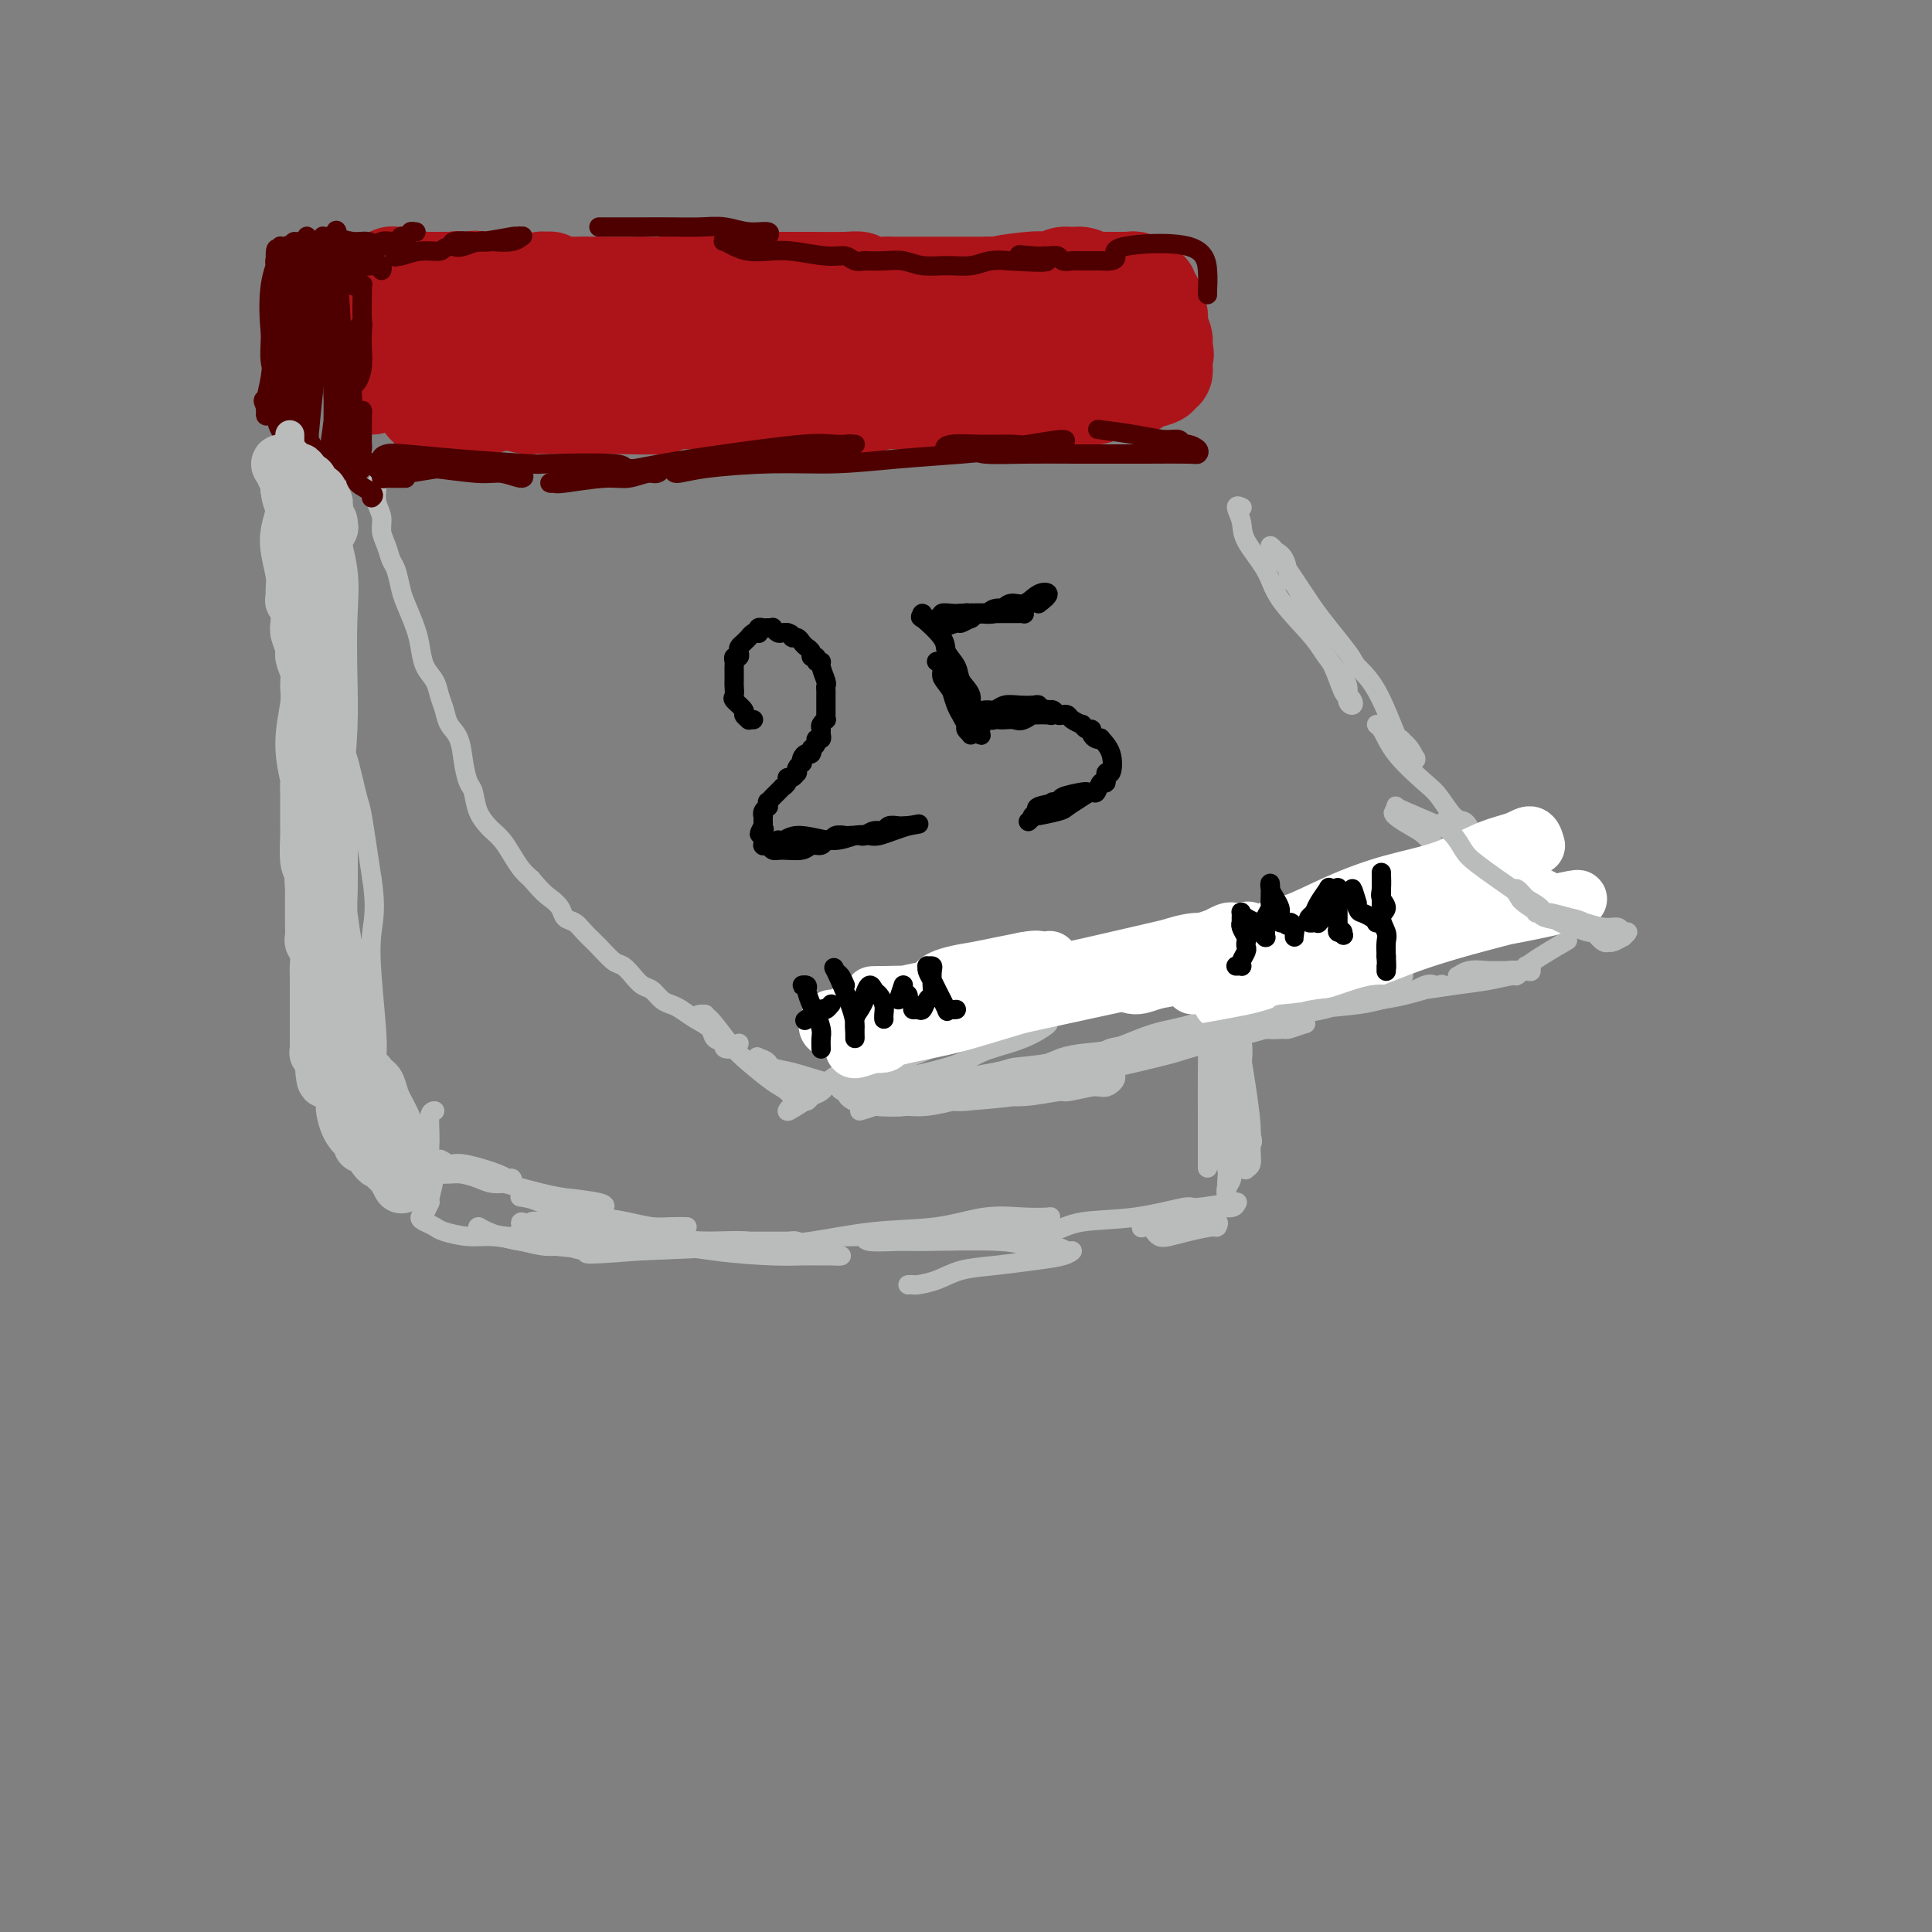 <svg viewBox='0 0 400 400' version='1.1' xmlns='http://www.w3.org/2000/svg' xmlns:xlink='http://www.w3.org/1999/xlink'><rect x="0" y="0" width="400" height="400" fill="#808080" stroke="none"/><g fill='none' stroke='rgb(173,20,25)' stroke-width='20' stroke-linecap='round' stroke-linejoin='round'><path d='M77,70c0.000,-0.392 0.000,-0.784 0,-1c-0.000,-0.216 -0.001,-0.257 0,-1c0.001,-0.743 0.004,-2.189 0,-3c-0.004,-0.811 -0.016,-0.988 0,-1c0.016,-0.012 0.061,0.140 0,0c-0.061,-0.140 -0.226,-0.571 0,0c0.226,0.571 0.845,2.146 1,3c0.155,0.854 -0.155,0.988 0,2c0.155,1.012 0.773,2.902 1,4c0.227,1.098 0.061,1.406 0,2c-0.061,0.594 -0.016,1.476 0,2c0.016,0.524 0.005,0.689 0,1c-0.005,0.311 -0.004,0.767 0,1c0.004,0.233 0.011,0.243 0,0c-0.011,-0.243 -0.042,-0.740 0,-1c0.042,-0.260 0.155,-0.282 0,-1c-0.155,-0.718 -0.577,-2.133 -1,-3c-0.423,-0.867 -0.845,-1.187 -1,-2c-0.155,-0.813 -0.043,-2.120 0,-3c0.043,-0.880 0.015,-1.334 0,-2c-0.015,-0.666 -0.018,-1.542 0,-2c0.018,-0.458 0.057,-0.496 0,-1c-0.057,-0.504 -0.211,-1.474 0,-1c0.211,0.474 0.786,2.392 1,4c0.214,1.608 0.068,2.905 0,4c-0.068,1.095 -0.057,1.987 0,3c0.057,1.013 0.159,2.147 0,3c-0.159,0.853 -0.580,1.427 -1,2'/><path d='M77,79c-0.004,2.161 -0.015,0.563 0,-1c0.015,-1.563 0.057,-3.091 0,-4c-0.057,-0.909 -0.211,-1.199 0,-2c0.211,-0.801 0.789,-2.114 1,-3c0.211,-0.886 0.057,-1.347 0,-2c-0.057,-0.653 -0.016,-1.498 0,-2c0.016,-0.502 0.008,-0.661 0,-1c-0.008,-0.339 -0.017,-0.858 0,-1c0.017,-0.142 0.060,0.094 0,0c-0.060,-0.094 -0.222,-0.518 0,-1c0.222,-0.482 0.829,-1.023 1,-1c0.171,0.023 -0.095,0.609 0,0c0.095,-0.609 0.551,-2.412 1,-3c0.449,-0.588 0.890,0.039 1,0c0.110,-0.039 -0.111,-0.743 0,-1c0.111,-0.257 0.555,-0.065 1,0c0.445,0.065 0.893,0.003 1,0c0.107,-0.003 -0.126,0.052 0,0c0.126,-0.052 0.611,-0.210 1,0c0.389,0.210 0.682,0.788 1,1c0.318,0.212 0.663,0.057 1,0c0.337,-0.057 0.668,-0.016 1,0c0.332,0.016 0.666,0.008 1,0'/><path d='M88,58c1.396,-0.000 0.885,-0.000 1,0c0.115,0.000 0.857,0.000 1,0c0.143,-0.000 -0.312,-0.001 0,0c0.312,0.001 1.393,0.006 2,0c0.607,-0.006 0.741,-0.021 1,0c0.259,0.021 0.643,0.077 1,0c0.357,-0.077 0.687,-0.287 1,0c0.313,0.287 0.608,1.071 1,1c0.392,-0.071 0.882,-0.996 1,-1c0.118,-0.004 -0.137,0.913 0,1c0.137,0.087 0.667,-0.656 1,-1c0.333,-0.344 0.468,-0.288 1,0c0.532,0.288 1.460,0.809 2,1c0.540,0.191 0.693,0.051 1,0c0.307,-0.051 0.769,-0.014 1,0c0.231,0.014 0.233,0.005 1,0c0.767,-0.005 2.300,-0.005 3,0c0.700,0.005 0.569,0.016 1,0c0.431,-0.016 1.425,-0.058 2,0c0.575,0.058 0.730,0.215 1,0c0.270,-0.215 0.654,-0.804 1,-1c0.346,-0.196 0.652,0.000 1,0c0.348,-0.000 0.736,-0.196 1,0c0.264,0.196 0.403,0.785 1,1c0.597,0.215 1.652,0.058 2,0c0.348,-0.058 -0.010,-0.015 0,0c0.010,0.015 0.387,0.004 1,0c0.613,-0.004 1.461,-0.001 2,0c0.539,0.001 0.770,0.001 1,0'/><path d='M121,59c5.445,0.155 2.557,0.041 2,0c-0.557,-0.041 1.215,-0.011 2,0c0.785,0.011 0.581,0.003 1,0c0.419,-0.003 1.461,0.000 2,0c0.539,-0.000 0.574,-0.004 1,0c0.426,0.004 1.242,0.015 2,0c0.758,-0.015 1.459,-0.057 3,0c1.541,0.057 3.922,0.211 5,0c1.078,-0.211 0.852,-0.789 2,-1c1.148,-0.211 3.670,-0.057 5,0c1.330,0.057 1.470,0.015 2,0c0.530,-0.015 1.452,-0.004 3,0c1.548,0.004 3.722,0.001 5,0c1.278,-0.001 1.658,-0.000 3,0c1.342,0.000 3.644,-0.001 5,0c1.356,0.001 1.766,0.004 2,0c0.234,-0.004 0.293,-0.015 2,0c1.707,0.015 5.061,0.057 7,0c1.939,-0.057 2.461,-0.211 3,0c0.539,0.211 1.093,0.789 2,1c0.907,0.211 2.168,0.057 3,0c0.832,-0.057 1.237,-0.015 2,0c0.763,0.015 1.884,0.004 3,0c1.116,-0.004 2.227,-0.001 3,0c0.773,0.001 1.207,0.000 2,0c0.793,-0.000 1.944,-0.000 3,0c1.056,0.000 2.015,0.000 3,0c0.985,-0.000 1.996,-0.000 3,0c1.004,0.000 2.002,0.000 3,0'/><path d='M205,59c13.413,0.059 4.945,0.208 3,0c-1.945,-0.208 2.634,-0.773 5,-1c2.366,-0.227 2.521,-0.114 3,0c0.479,0.114 1.284,0.231 2,0c0.716,-0.231 1.343,-0.808 2,-1c0.657,-0.192 1.345,0.001 2,0c0.655,-0.001 1.279,-0.196 2,0c0.721,0.196 1.541,0.785 2,1c0.459,0.215 0.557,0.058 1,0c0.443,-0.058 1.232,-0.015 2,0c0.768,0.015 1.515,0.003 2,0c0.485,-0.003 0.707,0.003 1,0c0.293,-0.003 0.657,-0.016 1,0c0.343,0.016 0.665,0.061 1,0c0.335,-0.061 0.682,-0.227 1,0c0.318,0.227 0.606,0.849 1,1c0.394,0.151 0.894,-0.167 1,0c0.106,0.167 -0.182,0.819 0,1c0.182,0.181 0.834,-0.110 1,0c0.166,0.110 -0.153,0.621 0,1c0.153,0.379 0.777,0.625 1,1c0.223,0.375 0.046,0.878 0,1c-0.046,0.122 0.039,-0.137 0,0c-0.039,0.137 -0.203,0.670 0,1c0.203,0.330 0.772,0.455 1,1c0.228,0.545 0.113,1.508 0,2c-0.113,0.492 -0.226,0.513 0,1c0.226,0.487 0.792,1.439 1,2c0.208,0.561 0.060,0.732 0,1c-0.060,0.268 -0.030,0.634 0,1'/><path d='M241,72c0.619,2.174 0.166,1.108 0,1c-0.166,-0.108 -0.044,0.741 0,1c0.044,0.259 0.012,-0.074 0,0c-0.012,0.074 -0.004,0.555 0,1c0.004,0.445 0.002,0.855 0,1c-0.002,0.145 -0.005,0.024 0,0c0.005,-0.024 0.018,0.049 0,0c-0.018,-0.049 -0.066,-0.221 0,0c0.066,0.221 0.247,0.834 0,1c-0.247,0.166 -0.924,-0.114 -1,0c-0.076,0.114 0.447,0.622 0,1c-0.447,0.378 -1.864,0.627 -3,1c-1.136,0.373 -1.992,0.870 -2,1c-0.008,0.130 0.833,-0.109 0,0c-0.833,0.109 -3.339,0.565 -5,1c-1.661,0.435 -2.475,0.849 -3,1c-0.525,0.151 -0.760,0.039 -1,0c-0.240,-0.039 -0.484,-0.007 -1,0c-0.516,0.007 -1.303,-0.012 -2,0c-0.697,0.012 -1.303,0.056 -2,0c-0.697,-0.056 -1.484,-0.211 -2,0c-0.516,0.211 -0.760,0.789 -1,1c-0.240,0.211 -0.477,0.057 -1,0c-0.523,-0.057 -1.333,-0.015 -2,0c-0.667,0.015 -1.191,0.004 -2,0c-0.809,-0.004 -1.905,-0.002 -3,0'/><path d='M210,83c-5.271,0.774 -3.450,0.207 -3,0c0.450,-0.207 -0.471,-0.056 -1,0c-0.529,0.056 -0.664,0.015 -1,0c-0.336,-0.015 -0.872,-0.004 -2,0c-1.128,0.004 -2.848,0.001 -4,0c-1.152,-0.001 -1.737,-0.000 -3,0c-1.263,0.000 -3.202,0.000 -4,0c-0.798,-0.000 -0.453,-0.001 -1,0c-0.547,0.001 -1.986,0.004 -3,0c-1.014,-0.004 -1.602,-0.015 -2,0c-0.398,0.015 -0.606,0.056 -1,0c-0.394,-0.056 -0.973,-0.210 -2,0c-1.027,0.210 -2.502,0.785 -5,1c-2.498,0.215 -6.018,0.072 -8,0c-1.982,-0.072 -2.427,-0.072 -3,0c-0.573,0.072 -1.274,0.215 -2,0c-0.726,-0.215 -1.476,-0.790 -2,-1c-0.524,-0.210 -0.822,-0.056 -2,0c-1.178,0.056 -3.235,0.015 -4,0c-0.765,-0.015 -0.239,-0.004 -1,0c-0.761,0.004 -2.808,0.001 -4,0c-1.192,-0.001 -1.529,-0.000 -2,0c-0.471,0.000 -1.075,0.000 -2,0c-0.925,-0.000 -2.172,-0.000 -3,0c-0.828,0.000 -1.237,0.000 -2,0c-0.763,-0.000 -1.882,-0.000 -3,0'/><path d='M140,83c-10.929,0.226 -3.253,0.793 -3,1c0.253,0.207 -6.918,0.056 -10,0c-3.082,-0.056 -2.074,-0.015 -3,0c-0.926,0.015 -3.787,0.004 -5,0c-1.213,-0.004 -0.780,-0.000 -1,0c-0.220,0.000 -1.093,-0.003 -2,0c-0.907,0.003 -1.848,0.014 -3,0c-1.152,-0.014 -2.516,-0.052 -3,0c-0.484,0.052 -0.087,0.195 -1,0c-0.913,-0.195 -3.135,-0.728 -4,-1c-0.865,-0.272 -0.373,-0.283 -1,0c-0.627,0.283 -2.374,0.861 -3,1c-0.626,0.139 -0.132,-0.159 -1,0c-0.868,0.159 -3.098,0.776 -4,1c-0.902,0.224 -0.475,0.056 -1,0c-0.525,-0.056 -2.001,0.000 -3,0c-0.999,-0.000 -1.522,-0.057 -2,0c-0.478,0.057 -0.913,0.226 -1,0c-0.087,-0.226 0.174,-0.849 0,-1c-0.174,-0.151 -0.781,0.169 -1,0c-0.219,-0.169 -0.048,-0.829 0,-1c0.048,-0.171 -0.025,0.146 0,0c0.025,-0.146 0.150,-0.756 0,-1c-0.150,-0.244 -0.575,-0.122 -1,0'/><path d='M87,82c-0.326,-0.404 -0.139,0.086 0,0c0.139,-0.086 0.232,-0.747 0,-1c-0.232,-0.253 -0.788,-0.099 -1,0c-0.212,0.099 -0.079,0.142 0,0c0.079,-0.142 0.105,-0.470 0,-1c-0.105,-0.530 -0.340,-1.262 0,-2c0.340,-0.738 1.256,-1.483 2,-2c0.744,-0.517 1.316,-0.808 2,-1c0.684,-0.192 1.480,-0.286 3,-1c1.520,-0.714 3.766,-2.050 6,-3c2.234,-0.950 4.458,-1.515 6,-2c1.542,-0.485 2.402,-0.892 5,-1c2.598,-0.108 6.935,0.081 10,0c3.065,-0.081 4.857,-0.432 7,0c2.143,0.432 4.638,1.649 7,2c2.362,0.351 4.591,-0.162 7,0c2.409,0.162 4.999,1.001 8,1c3.001,-0.001 6.411,-0.841 9,-1c2.589,-0.159 4.355,0.364 8,0c3.645,-0.364 9.169,-1.613 14,-2c4.831,-0.387 8.967,0.089 12,0c3.033,-0.089 4.961,-0.741 7,-1c2.039,-0.259 4.189,-0.123 6,0c1.811,0.123 3.285,0.233 5,0c1.715,-0.233 3.672,-0.808 5,-1c1.328,-0.192 2.026,0.000 3,0c0.974,-0.000 2.224,-0.192 3,0c0.776,0.192 1.079,0.769 1,1c-0.079,0.231 -0.539,0.115 -1,0'/><path d='M221,67c10.409,-0.392 0.432,0.627 -4,1c-4.432,0.373 -3.318,0.100 -4,0c-0.682,-0.100 -3.159,-0.026 -5,0c-1.841,0.026 -3.045,0.006 -4,0c-0.955,-0.006 -1.660,0.002 -3,0c-1.340,-0.002 -3.315,-0.015 -4,0c-0.685,0.015 -0.079,0.059 0,0c0.079,-0.059 -0.370,-0.222 0,0c0.370,0.222 1.558,0.828 3,1c1.442,0.172 3.139,-0.091 4,0c0.861,0.091 0.885,0.535 4,1c3.115,0.465 9.319,0.949 13,1c3.681,0.051 4.837,-0.332 5,-1c0.163,-0.668 -0.668,-1.619 -1,-2c-0.332,-0.381 -0.166,-0.190 0,0'/></g>
<g fill='none' stroke='rgb(186,187,187)' stroke-width='4' stroke-linecap='round' stroke-linejoin='round'><path d='M78,101c0.002,-0.412 0.005,-0.823 0,-1c-0.005,-0.177 -0.016,-0.119 0,0c0.016,0.119 0.060,0.300 0,1c-0.060,0.700 -0.223,1.921 0,3c0.223,1.079 0.833,2.016 1,3c0.167,0.984 -0.110,2.014 0,3c0.110,0.986 0.606,1.928 1,3c0.394,1.072 0.687,2.275 1,3c0.313,0.725 0.647,0.973 1,2c0.353,1.027 0.723,2.834 1,4c0.277,1.166 0.459,1.691 1,3c0.541,1.309 1.440,3.403 2,5c0.560,1.597 0.780,2.696 1,4c0.220,1.304 0.439,2.814 1,4c0.561,1.186 1.463,2.048 2,3c0.537,0.952 0.707,1.993 1,3c0.293,1.007 0.708,1.979 1,3c0.292,1.021 0.460,2.092 1,3c0.540,0.908 1.453,1.653 2,3c0.547,1.347 0.728,3.296 1,5c0.272,1.704 0.635,3.163 1,4c0.365,0.837 0.731,1.053 1,2c0.269,0.947 0.442,2.627 1,4c0.558,1.373 1.500,2.441 2,3c0.500,0.559 0.557,0.611 1,1c0.443,0.389 1.274,1.115 2,2c0.726,0.885 1.349,1.931 2,3c0.651,1.069 1.329,2.163 2,3c0.671,0.837 1.336,1.419 2,2'/><path d='M110,182c2.495,2.980 3.234,3.431 4,4c0.766,0.569 1.559,1.257 2,2c0.441,0.743 0.531,1.541 1,2c0.469,0.459 1.319,0.581 2,1c0.681,0.419 1.194,1.137 2,2c0.806,0.863 1.907,1.870 3,3c1.093,1.130 2.180,2.382 3,3c0.820,0.618 1.374,0.603 2,1c0.626,0.397 1.322,1.206 2,2c0.678,0.794 1.336,1.574 2,2c0.664,0.426 1.335,0.498 2,1c0.665,0.502 1.324,1.432 2,2c0.676,0.568 1.370,0.772 2,1c0.630,0.228 1.196,0.481 2,1c0.804,0.519 1.846,1.305 3,2c1.154,0.695 2.421,1.297 3,2c0.579,0.703 0.470,1.505 1,2c0.530,0.495 1.697,0.682 2,1c0.303,0.318 -0.259,0.766 0,1c0.259,0.234 1.339,0.255 2,0c0.661,-0.255 0.903,-0.787 1,-1c0.097,-0.213 0.048,-0.106 0,0'/><path d='M177,217c-0.042,0.095 -0.085,0.191 0,0c0.085,-0.191 0.296,-0.667 1,-1c0.704,-0.333 1.899,-0.523 4,-1c2.101,-0.477 5.106,-1.241 7,-2c1.894,-0.759 2.677,-1.513 4,-2c1.323,-0.487 3.186,-0.709 5,-1c1.814,-0.291 3.581,-0.653 5,-1c1.419,-0.347 2.491,-0.680 4,-1c1.509,-0.320 3.454,-0.627 5,-1c1.546,-0.373 2.691,-0.814 3,-1c0.309,-0.186 -0.219,-0.118 0,0c0.219,0.118 1.186,0.287 1,0c-0.186,-0.287 -1.526,-1.030 -2,-1c-0.474,0.030 -0.082,0.834 -1,1c-0.918,0.166 -3.145,-0.307 -5,0c-1.855,0.307 -3.338,1.392 -5,2c-1.662,0.608 -3.503,0.738 -5,1c-1.497,0.262 -2.649,0.655 -4,1c-1.351,0.345 -2.900,0.643 -4,1c-1.100,0.357 -1.752,0.774 -2,1c-0.248,0.226 -0.091,0.263 0,0c0.091,-0.263 0.115,-0.825 1,-1c0.885,-0.175 2.630,0.037 4,0c1.370,-0.037 2.366,-0.321 4,-1c1.634,-0.679 3.908,-1.751 6,-2c2.092,-0.249 4.002,0.326 6,0c1.998,-0.326 4.082,-1.551 6,-2c1.918,-0.449 3.669,-0.120 5,0c1.331,0.120 2.243,0.032 4,0c1.757,-0.032 4.359,-0.009 6,0c1.641,0.009 2.320,0.005 3,0'/><path d='M233,206c6.939,-0.729 2.788,-0.052 2,0c-0.788,0.052 1.789,-0.522 3,-1c1.211,-0.478 1.057,-0.860 1,-1c-0.057,-0.140 -0.015,-0.037 0,0c0.015,0.037 0.004,0.010 0,0c-0.004,-0.010 -0.001,-0.003 0,0c0.001,0.003 0.001,0.001 0,0'/><path d='M235,205c-0.573,-0.024 -1.146,-0.048 -1,0c0.146,0.048 1.012,0.168 2,0c0.988,-0.168 2.097,-0.623 3,-1c0.903,-0.377 1.600,-0.675 4,-1c2.400,-0.325 6.502,-0.675 8,-1c1.498,-0.325 0.391,-0.623 1,-1c0.609,-0.377 2.934,-0.833 4,-1c1.066,-0.167 0.872,-0.045 1,0c0.128,0.045 0.576,0.012 1,0c0.424,-0.012 0.823,-0.002 1,0c0.177,0.002 0.133,-0.004 0,0c-0.133,0.004 -0.356,0.016 1,0c1.356,-0.016 4.291,-0.061 6,0c1.709,0.061 2.190,0.227 3,0c0.810,-0.227 1.948,-0.848 3,-1c1.052,-0.152 2.019,0.167 3,0c0.981,-0.167 1.975,-0.818 3,-1c1.025,-0.182 2.082,0.105 3,0c0.918,-0.105 1.696,-0.603 3,-1c1.304,-0.397 3.133,-0.694 4,-1c0.867,-0.306 0.772,-0.621 1,-1c0.228,-0.379 0.779,-0.823 1,-1c0.221,-0.177 0.110,-0.089 0,0'/><path d='M257,105c0.143,0.069 0.287,0.138 0,0c-0.287,-0.138 -1.003,-0.483 -1,0c0.003,0.483 0.725,1.795 1,3c0.275,1.205 0.103,2.303 1,4c0.897,1.697 2.862,3.995 4,6c1.138,2.005 1.447,3.719 3,6c1.553,2.281 4.348,5.129 6,7c1.652,1.871 2.159,2.765 3,4c0.841,1.235 2.016,2.812 3,4c0.984,1.188 1.777,1.989 2,3c0.223,1.011 -0.125,2.233 0,3c0.125,0.767 0.721,1.078 1,1c0.279,-0.078 0.241,-0.547 0,-1c-0.241,-0.453 -0.685,-0.890 -1,-1c-0.315,-0.110 -0.502,0.109 -1,-1c-0.498,-1.109 -1.307,-3.545 -2,-5c-0.693,-1.455 -1.271,-1.927 -2,-3c-0.729,-1.073 -1.609,-2.746 -2,-4c-0.391,-1.254 -0.293,-2.090 -1,-4c-0.707,-1.910 -2.218,-4.894 -3,-6c-0.782,-1.106 -0.834,-0.334 -1,-1c-0.166,-0.666 -0.444,-2.772 -1,-4c-0.556,-1.228 -1.388,-1.580 -2,-2c-0.612,-0.420 -1.004,-0.908 -1,-1c0.004,-0.092 0.403,0.212 1,1c0.597,0.788 1.391,2.058 2,3c0.609,0.942 1.031,1.555 2,3c0.969,1.445 2.484,3.723 4,6'/><path d='M272,126c2.750,3.755 5.624,7.143 7,9c1.376,1.857 1.252,2.182 2,3c0.748,0.818 2.367,2.128 4,5c1.633,2.872 3.278,7.305 4,9c0.722,1.695 0.519,0.650 1,1c0.481,0.350 1.645,2.093 2,3c0.355,0.907 -0.100,0.978 0,1c0.100,0.022 0.755,-0.004 1,0c0.245,0.004 0.082,0.036 0,0c-0.082,-0.036 -0.082,-0.142 0,0c0.082,0.142 0.245,0.532 0,0c-0.245,-0.532 -0.897,-1.985 -2,-3c-1.103,-1.015 -2.658,-1.593 -3,-2c-0.342,-0.407 0.527,-0.642 0,-1c-0.527,-0.358 -2.452,-0.838 -3,-1c-0.548,-0.162 0.279,-0.005 1,1c0.721,1.005 1.335,2.857 3,5c1.665,2.143 4.383,4.577 6,6c1.617,1.423 2.135,1.835 3,3c0.865,1.165 2.078,3.083 3,4c0.922,0.917 1.552,0.833 2,1c0.448,0.167 0.712,0.584 1,1c0.288,0.416 0.599,0.830 0,1c-0.599,0.170 -2.108,0.097 -3,0c-0.892,-0.097 -1.167,-0.219 -3,-1c-1.833,-0.781 -5.223,-2.220 -7,-3c-1.777,-0.780 -1.940,-0.902 -2,-1c-0.060,-0.098 -0.017,-0.171 0,0c0.017,0.171 0.009,0.585 0,1'/><path d='M289,168c-1.767,0.149 1.316,2.021 3,3c1.684,0.979 1.968,1.065 3,2c1.032,0.935 2.811,2.720 4,4c1.189,1.280 1.786,2.056 3,3c1.214,0.944 3.044,2.057 4,3c0.956,0.943 1.039,1.718 1,2c-0.039,0.282 -0.199,0.072 0,0c0.199,-0.072 0.758,-0.006 1,0c0.242,0.006 0.166,-0.047 0,0c-0.166,0.047 -0.422,0.196 0,0c0.422,-0.196 1.521,-0.736 2,-1c0.479,-0.264 0.337,-0.250 1,0c0.663,0.250 2.130,0.737 3,1c0.870,0.263 1.143,0.303 1,0c-0.143,-0.303 -0.703,-0.951 -1,-1c-0.297,-0.049 -0.332,0.499 -1,1c-0.668,0.501 -1.969,0.956 -3,1c-1.031,0.044 -1.791,-0.324 -3,0c-1.209,0.324 -2.868,1.338 -4,2c-1.132,0.662 -1.736,0.972 -2,1c-0.264,0.028 -0.186,-0.227 0,0c0.186,0.227 0.482,0.936 1,1c0.518,0.064 1.258,-0.516 2,-1c0.742,-0.484 1.488,-0.872 2,-1c0.512,-0.128 0.792,0.004 1,0c0.208,-0.004 0.345,-0.144 0,0c-0.345,0.144 -1.173,0.572 -2,1'/><path d='M305,189c-2.936,1.525 -5.777,3.337 -7,4c-1.223,0.663 -0.829,0.179 -2,0c-1.171,-0.179 -3.906,-0.051 -5,0c-1.094,0.051 -0.547,0.026 0,0'/><path d='M70,101c0.104,0.000 0.208,0.001 0,0c-0.208,-0.001 -0.728,-0.002 -1,0c-0.272,0.002 -0.297,0.007 0,0c0.297,-0.007 0.917,-0.025 1,1c0.083,1.025 -0.369,3.094 0,6c0.369,2.906 1.560,6.650 2,10c0.440,3.350 0.128,6.306 0,10c-0.128,3.694 -0.073,8.127 0,12c0.073,3.873 0.163,7.186 0,11c-0.163,3.814 -0.580,8.129 -1,12c-0.420,3.871 -0.845,7.300 -1,12c-0.155,4.700 -0.042,10.672 0,14c0.042,3.328 0.011,4.012 0,6c-0.011,1.988 -0.004,5.279 0,7c0.004,1.721 0.004,1.871 0,2c-0.004,0.129 -0.011,0.237 0,0c0.011,-0.237 0.042,-0.818 0,-2c-0.042,-1.182 -0.155,-2.966 0,-5c0.155,-2.034 0.577,-4.319 1,-6c0.423,-1.681 0.845,-2.757 1,-6c0.155,-3.243 0.043,-8.651 0,-11c-0.043,-2.349 -0.015,-1.638 0,-3c0.015,-1.362 0.018,-4.799 0,-7c-0.018,-2.201 -0.055,-3.168 0,-4c0.055,-0.832 0.204,-1.529 0,-2c-0.204,-0.471 -0.760,-0.717 -1,-1c-0.240,-0.283 -0.164,-0.603 0,-1c0.164,-0.397 0.415,-0.869 1,1c0.585,1.869 1.504,6.080 2,8c0.496,1.920 0.570,1.549 1,4c0.430,2.451 1.215,7.726 2,13'/><path d='M77,182c0.945,5.988 0.306,8.460 0,11c-0.306,2.540 -0.280,5.150 0,9c0.280,3.850 0.813,8.942 1,12c0.187,3.058 0.026,4.084 0,5c-0.026,0.916 0.082,1.724 0,2c-0.082,0.276 -0.354,0.020 -1,-1c-0.646,-1.020 -1.666,-2.803 -2,-5c-0.334,-2.197 0.017,-4.809 0,-7c-0.017,-2.191 -0.401,-3.962 -1,-7c-0.599,-3.038 -1.415,-7.344 -2,-12c-0.585,-4.656 -0.941,-9.662 -1,-13c-0.059,-3.338 0.180,-5.007 0,-9c-0.180,-3.993 -0.780,-10.311 -1,-14c-0.220,-3.689 -0.061,-4.749 0,-8c0.061,-3.251 0.024,-8.692 0,-12c-0.024,-3.308 -0.034,-4.482 0,-6c0.034,-1.518 0.113,-3.381 0,-5c-0.113,-1.619 -0.420,-2.996 -1,-4c-0.580,-1.004 -1.435,-1.637 -2,-2c-0.565,-0.363 -0.839,-0.456 -1,0c-0.161,0.456 -0.207,1.462 0,4c0.207,2.538 0.667,6.608 1,11c0.333,4.392 0.538,9.105 1,14c0.462,4.895 1.182,9.972 2,15c0.818,5.028 1.735,10.008 2,15c0.265,4.992 -0.121,9.998 0,15c0.121,5.002 0.749,10.001 1,12c0.251,1.999 0.126,1.000 0,0'/><path d='M84,244c-0.007,-0.412 -0.014,-0.824 0,-1c0.014,-0.176 0.050,-0.114 0,0c-0.050,0.114 -0.186,0.282 0,0c0.186,-0.282 0.696,-1.014 2,-1c1.304,0.014 3.403,0.774 5,1c1.597,0.226 2.690,-0.082 4,0c1.310,0.082 2.835,0.554 4,1c1.165,0.446 1.969,0.866 3,1c1.031,0.134 2.289,-0.018 3,0c0.711,0.018 0.874,0.207 1,0c0.126,-0.207 0.214,-0.811 0,-1c-0.214,-0.189 -0.730,0.035 -1,0c-0.270,-0.035 -0.293,-0.331 -2,-1c-1.707,-0.669 -5.097,-1.712 -7,-2c-1.903,-0.288 -2.319,0.179 -3,0c-0.681,-0.179 -1.629,-1.003 -2,-1c-0.371,0.003 -0.167,0.834 0,1c0.167,0.166 0.298,-0.335 2,0c1.702,0.335 4.976,1.504 6,2c1.024,0.496 -0.202,0.319 2,1c2.202,0.681 7.833,2.222 11,3c3.167,0.778 3.871,0.794 5,1c1.129,0.206 2.684,0.601 4,1c1.316,0.399 2.393,0.800 3,1c0.607,0.200 0.742,0.197 1,0c0.258,-0.197 0.638,-0.589 -1,-1c-1.638,-0.411 -5.295,-0.842 -7,-1c-1.705,-0.158 -1.459,-0.042 -2,0c-0.541,0.042 -1.869,0.012 -3,0c-1.131,-0.012 -2.066,-0.006 -3,0'/><path d='M109,248c-2.425,-0.341 -0.989,-0.194 0,0c0.989,0.194 1.531,0.434 3,1c1.469,0.566 3.866,1.458 6,2c2.134,0.542 4.005,0.734 6,1c1.995,0.266 4.115,0.607 6,1c1.885,0.393 3.536,0.837 5,1c1.464,0.163 2.740,0.044 4,0c1.260,-0.044 2.503,-0.013 3,0c0.497,0.013 0.249,0.006 0,0'/><path d='M110,254c-0.864,-0.040 -1.728,-0.079 -2,0c-0.272,0.079 0.049,0.277 0,0c-0.049,-0.277 -0.469,-1.029 0,-1c0.469,0.029 1.827,0.837 3,1c1.173,0.163 2.161,-0.321 4,0c1.839,0.321 4.528,1.445 8,2c3.472,0.555 7.727,0.541 12,1c4.273,0.459 8.564,1.391 13,2c4.436,0.609 9.017,0.895 12,1c2.983,0.105 4.370,0.029 6,0c1.630,-0.029 3.504,-0.009 5,0c1.496,0.009 2.613,0.009 3,0c0.387,-0.009 0.042,-0.026 0,0c-0.042,0.026 0.217,0.095 -2,0c-2.217,-0.095 -6.911,-0.354 -10,-1c-3.089,-0.646 -4.573,-1.679 -7,-2c-2.427,-0.321 -5.797,0.072 -9,0c-3.203,-0.072 -6.240,-0.607 -9,-1c-2.760,-0.393 -5.243,-0.645 -8,-1c-2.757,-0.355 -5.790,-0.814 -8,-1c-2.210,-0.186 -3.599,-0.101 -5,0c-1.401,0.101 -2.815,0.216 -4,0c-1.185,-0.216 -2.142,-0.764 -2,-1c0.142,-0.236 1.382,-0.161 2,0c0.618,0.161 0.613,0.408 3,1c2.387,0.592 7.166,1.530 10,2c2.834,0.470 3.725,0.473 8,1c4.275,0.527 11.936,1.579 15,2c3.064,0.421 1.532,0.210 0,0'/><path d='M188,266c0.402,-0.016 0.803,-0.032 1,0c0.197,0.032 0.189,0.111 1,0c0.811,-0.111 2.440,-0.411 4,-1c1.560,-0.589 3.049,-1.468 5,-2c1.951,-0.532 4.363,-0.716 7,-1c2.637,-0.284 5.498,-0.669 8,-1c2.502,-0.331 4.643,-0.610 6,-1c1.357,-0.390 1.928,-0.893 2,-1c0.072,-0.107 -0.355,0.182 -1,0c-0.645,-0.182 -1.509,-0.834 -3,-1c-1.491,-0.166 -3.609,0.153 -5,0c-1.391,-0.153 -2.056,-0.777 -6,-1c-3.944,-0.223 -11.167,-0.046 -15,0c-3.833,0.046 -4.276,-0.040 -6,0c-1.724,0.040 -4.729,0.205 -6,0c-1.271,-0.205 -0.808,-0.779 -1,-1c-0.192,-0.221 -1.040,-0.087 -3,0c-1.960,0.087 -5.033,0.128 1,0c6.033,-0.128 21.173,-0.426 29,-1c7.827,-0.574 8.341,-1.424 9,-2c0.659,-0.576 1.463,-0.879 2,-1c0.537,-0.121 0.807,-0.058 0,0c-0.807,0.058 -2.690,0.113 -5,0c-2.310,-0.113 -5.045,-0.395 -8,0c-2.955,0.395 -6.129,1.468 -10,2c-3.871,0.532 -8.440,0.524 -13,1c-4.560,0.476 -9.112,1.436 -13,2c-3.888,0.564 -7.111,0.733 -13,1c-5.889,0.267 -14.445,0.634 -23,1'/><path d='M132,259c-14.268,1.132 -9.939,0.461 -10,0c-0.061,-0.461 -4.512,-0.713 -7,-1c-2.488,-0.287 -3.013,-0.609 -4,-1c-0.987,-0.391 -2.435,-0.851 -3,-1c-0.565,-0.149 -0.247,0.013 0,0c0.247,-0.013 0.423,-0.200 3,0c2.577,0.200 7.553,0.786 11,1c3.447,0.214 5.363,0.057 8,0c2.637,-0.057 5.994,-0.015 9,0c3.006,0.015 5.661,0.004 9,0c3.339,-0.004 7.361,-0.002 10,0c2.639,0.002 3.893,0.004 5,0c1.107,-0.004 2.067,-0.015 2,0c-0.067,0.015 -1.160,0.056 -1,0c0.160,-0.056 1.572,-0.210 -1,0c-2.572,0.210 -9.127,0.784 -12,1c-2.873,0.216 -2.064,0.074 -5,0c-2.936,-0.074 -9.616,-0.079 -14,0c-4.384,0.079 -6.470,0.241 -9,0c-2.530,-0.241 -5.502,-0.885 -8,-1c-2.498,-0.115 -4.521,0.299 -7,0c-2.479,-0.299 -5.414,-1.310 -7,-2c-1.586,-0.690 -1.823,-1.057 -2,-1c-0.177,0.057 -0.295,0.540 1,1c1.295,0.460 4.004,0.897 5,1c0.996,0.103 0.280,-0.129 2,0c1.720,0.129 5.875,0.620 8,1c2.125,0.380 2.219,0.648 3,1c0.781,0.352 2.249,0.787 3,1c0.751,0.213 0.786,0.204 0,0c-0.786,-0.204 -2.393,-0.602 -4,-1'/><path d='M117,258c-1.302,-0.111 -2.559,0.111 -4,0c-1.441,-0.111 -3.068,-0.554 -5,-1c-1.932,-0.446 -4.170,-0.893 -6,-1c-1.830,-0.107 -3.252,0.126 -5,0c-1.748,-0.126 -3.823,-0.613 -5,-1c-1.177,-0.387 -1.455,-0.676 -2,-1c-0.545,-0.324 -1.357,-0.683 -2,-1c-0.643,-0.317 -1.116,-0.592 -1,-1c0.116,-0.408 0.820,-0.950 1,-1c0.180,-0.050 -0.166,0.393 0,0c0.166,-0.393 0.843,-1.622 1,-2c0.157,-0.378 -0.208,0.095 0,-1c0.208,-1.095 0.988,-3.757 1,-5c0.012,-1.243 -0.743,-1.065 -1,-2c-0.257,-0.935 -0.017,-2.983 0,-5c0.017,-2.017 -0.188,-4.005 0,-5c0.188,-0.995 0.768,-0.999 1,-1c0.232,-0.001 0.116,-0.001 0,0'/><path d='M211,256c0.393,0.056 0.786,0.112 2,0c1.214,-0.112 3.251,-0.393 5,-1c1.749,-0.607 3.212,-1.540 6,-2c2.788,-0.460 6.901,-0.449 11,-1c4.099,-0.551 8.184,-1.665 10,-2c1.816,-0.335 1.361,0.111 3,0c1.639,-0.111 5.370,-0.777 7,-1c1.630,-0.223 1.160,-0.004 1,0c-0.160,0.004 -0.010,-0.207 0,0c0.010,0.207 -0.121,0.834 -1,1c-0.879,0.166 -2.506,-0.127 -4,0c-1.494,0.127 -2.854,0.675 -4,1c-1.146,0.325 -2.079,0.427 -4,1c-1.921,0.573 -4.831,1.617 -6,2c-1.169,0.383 -0.596,0.104 0,0c0.596,-0.104 1.215,-0.033 2,0c0.785,0.033 1.737,0.027 3,0c1.263,-0.027 2.836,-0.075 4,0c1.164,0.075 1.918,0.272 3,0c1.082,-0.272 2.490,-1.012 3,-1c0.510,0.012 0.120,0.775 0,1c-0.120,0.225 0.031,-0.087 -1,0c-1.031,0.087 -3.243,0.573 -5,1c-1.757,0.427 -3.059,0.795 -4,1c-0.941,0.205 -1.523,0.248 -2,0c-0.477,-0.248 -0.851,-0.785 -1,-1c-0.149,-0.215 -0.075,-0.107 0,0'/><path d='M259,238c-0.082,-0.377 -0.165,-0.755 0,-1c0.165,-0.245 0.576,-0.359 0,-2c-0.576,-1.641 -2.140,-4.811 -3,-7c-0.860,-2.189 -1.016,-3.399 -1,-4c0.016,-0.601 0.203,-0.594 0,-2c-0.203,-1.406 -0.798,-4.225 -1,-6c-0.202,-1.775 -0.013,-2.507 0,-3c0.013,-0.493 -0.152,-0.747 0,-1c0.152,-0.253 0.619,-0.505 1,0c0.381,0.505 0.676,1.766 1,3c0.324,1.234 0.676,2.443 1,4c0.324,1.557 0.619,3.464 1,6c0.381,2.536 0.848,5.700 1,8c0.152,2.300 -0.012,3.735 0,5c0.012,1.265 0.199,2.359 0,3c-0.199,0.641 -0.785,0.828 -1,1c-0.215,0.172 -0.060,0.329 0,0c0.060,-0.329 0.027,-1.146 0,-2c-0.027,-0.854 -0.046,-1.747 0,-3c0.046,-1.253 0.156,-2.865 0,-5c-0.156,-2.135 -0.579,-4.792 -1,-8c-0.421,-3.208 -0.842,-6.966 -1,-9c-0.158,-2.034 -0.054,-2.342 0,-3c0.054,-0.658 0.059,-1.665 0,-2c-0.059,-0.335 -0.183,0.003 0,1c0.183,0.997 0.672,2.652 1,4c0.328,1.348 0.494,2.389 0,7c-0.494,4.611 -1.648,12.793 -2,17c-0.352,4.207 0.097,4.440 0,5c-0.097,0.560 -0.742,1.446 -1,2c-0.258,0.554 -0.129,0.777 0,1'/><path d='M254,247c-0.324,5.088 -0.136,0.308 0,-2c0.136,-2.308 0.218,-2.146 0,-3c-0.218,-0.854 -0.738,-2.725 -1,-4c-0.262,-1.275 -0.266,-1.954 0,-4c0.266,-2.046 0.803,-5.460 1,-8c0.197,-2.540 0.053,-4.205 0,-6c-0.053,-1.795 -0.014,-3.720 0,-5c0.014,-1.280 0.005,-1.915 0,-2c-0.005,-0.085 -0.005,0.381 0,1c0.005,0.619 0.015,1.390 0,4c-0.015,2.610 -0.057,7.057 0,9c0.057,1.943 0.211,1.381 0,3c-0.211,1.619 -0.789,5.418 -1,7c-0.211,1.582 -0.055,0.946 0,1c0.055,0.054 0.011,0.798 0,1c-0.011,0.202 0.013,-0.138 0,-1c-0.013,-0.862 -0.064,-2.245 0,-4c0.064,-1.755 0.241,-3.881 0,-6c-0.241,-2.119 -0.902,-4.230 -1,-6c-0.098,-1.770 0.366,-3.200 0,-5c-0.366,-1.800 -1.562,-3.970 -2,-5c-0.438,-1.030 -0.117,-0.919 0,1c0.117,1.919 0.031,5.647 0,9c-0.031,3.353 -0.008,6.332 0,8c0.008,1.668 0.002,2.026 0,4c-0.002,1.974 -0.001,5.564 0,7c0.001,1.436 0.000,0.718 0,0'/><path d='M146,210c-0.388,-0.004 -0.777,-0.007 -1,0c-0.223,0.007 -0.282,0.026 0,0c0.282,-0.026 0.905,-0.096 2,1c1.095,1.096 2.664,3.359 4,5c1.336,1.641 2.440,2.659 4,4c1.560,1.341 3.577,3.005 5,4c1.423,0.995 2.251,1.322 3,2c0.749,0.678 1.418,1.706 2,2c0.582,0.294 1.076,-0.146 1,-1c-0.076,-0.854 -0.724,-2.123 -2,-3c-1.276,-0.877 -3.182,-1.361 -4,-2c-0.818,-0.639 -0.550,-1.432 -1,-2c-0.450,-0.568 -1.618,-0.911 -2,-1c-0.382,-0.089 0.023,0.075 0,0c-0.023,-0.075 -0.475,-0.389 0,0c0.475,0.389 1.877,1.480 3,2c1.123,0.520 1.966,0.470 4,1c2.034,0.530 5.259,1.639 7,2c1.741,0.361 1.998,-0.025 3,0c1.002,0.025 2.750,0.460 7,0c4.250,-0.460 11.004,-1.815 15,-3c3.996,-1.185 5.235,-2.198 7,-3c1.765,-0.802 4.055,-1.392 6,-2c1.945,-0.608 3.546,-1.233 5,-2c1.454,-0.767 2.763,-1.675 3,-2c0.237,-0.325 -0.596,-0.066 -1,0c-0.404,0.066 -0.378,-0.059 -1,0c-0.622,0.059 -1.892,0.303 -5,1c-3.108,0.697 -8.054,1.849 -13,3'/><path d='M197,216c-3.464,0.631 -2.123,0.207 -4,1c-1.877,0.793 -6.970,2.801 -10,4c-3.030,1.199 -3.995,1.587 -5,2c-1.005,0.413 -2.050,0.850 -3,1c-0.950,0.150 -1.805,0.012 -2,0c-0.195,-0.012 0.272,0.100 1,0c0.728,-0.100 1.719,-0.413 3,-1c1.281,-0.587 2.853,-1.449 4,-2c1.147,-0.551 1.870,-0.793 3,-1c1.130,-0.207 2.667,-0.381 4,-1c1.333,-0.619 2.462,-1.684 3,-2c0.538,-0.316 0.485,0.116 1,0c0.515,-0.116 1.599,-0.779 2,-1c0.401,-0.221 0.118,0.000 0,0c-0.118,-0.000 -0.071,-0.222 -1,0c-0.929,0.222 -2.834,0.888 -4,1c-1.166,0.112 -1.594,-0.328 -3,0c-1.406,0.328 -3.791,1.425 -5,2c-1.209,0.575 -1.242,0.628 -2,1c-0.758,0.372 -2.239,1.063 -4,2c-1.761,0.937 -3.800,2.119 -5,3c-1.200,0.881 -1.560,1.460 -2,2c-0.440,0.540 -0.960,1.043 -1,1c-0.040,-0.043 0.402,-0.630 1,-1c0.598,-0.370 1.353,-0.523 2,-1c0.647,-0.477 1.185,-1.279 2,-2c0.815,-0.721 1.908,-1.360 3,-2'/><path d='M175,222c1.486,-1.386 1.700,-2.352 2,-3c0.300,-0.648 0.686,-0.978 2,-2c1.314,-1.022 3.558,-2.737 4,-3c0.442,-0.263 -0.916,0.927 -2,2c-1.084,1.073 -1.893,2.031 -3,3c-1.107,0.969 -2.513,1.950 -4,3c-1.487,1.050 -3.057,2.168 -4,3c-0.943,0.832 -1.259,1.377 -2,2c-0.741,0.623 -1.907,1.324 -3,2c-1.093,0.676 -2.113,1.329 -2,1c0.113,-0.329 1.360,-1.638 2,-2c0.640,-0.362 0.675,0.224 1,0c0.325,-0.224 0.940,-1.257 2,-2c1.060,-0.743 2.565,-1.196 4,-2c1.435,-0.804 2.801,-1.959 4,-3c1.199,-1.041 2.233,-1.967 4,-3c1.767,-1.033 4.267,-2.171 6,-3c1.733,-0.829 2.698,-1.347 5,-2c2.302,-0.653 5.940,-1.439 8,-2c2.060,-0.561 2.542,-0.896 4,-1c1.458,-0.104 3.893,0.024 5,0c1.107,-0.024 0.886,-0.199 1,0c0.114,0.199 0.563,0.774 1,1c0.437,0.226 0.863,0.105 0,0c-0.863,-0.105 -3.016,-0.194 -4,0c-0.984,0.194 -0.800,0.671 -2,1c-1.200,0.329 -3.785,0.512 -6,1c-2.215,0.488 -4.062,1.282 -6,2c-1.938,0.718 -3.969,1.359 -6,2'/><path d='M186,217c-4.244,1.431 -3.853,1.509 -5,2c-1.147,0.491 -3.830,1.395 -5,2c-1.170,0.605 -0.826,0.910 -1,1c-0.174,0.090 -0.865,-0.035 -1,0c-0.135,0.035 0.286,0.228 1,0c0.714,-0.228 1.722,-0.879 4,-2c2.278,-1.121 5.826,-2.713 9,-4c3.174,-1.287 5.974,-2.271 9,-3c3.026,-0.729 6.279,-1.205 9,-2c2.721,-0.795 4.910,-1.911 9,-3c4.090,-1.089 10.081,-2.152 14,-3c3.919,-0.848 5.766,-1.481 8,-2c2.234,-0.519 4.855,-0.923 6,-1c1.145,-0.077 0.813,0.175 2,0c1.187,-0.175 3.894,-0.775 5,-1c1.106,-0.225 0.613,-0.074 0,0c-0.613,0.074 -1.345,0.070 -2,0c-0.655,-0.070 -1.231,-0.207 -2,0c-0.769,0.207 -1.729,0.759 -3,1c-1.271,0.241 -2.853,0.170 -4,0c-1.147,-0.170 -1.858,-0.438 -3,0c-1.142,0.438 -2.716,1.581 -3,2c-0.284,0.419 0.721,0.112 1,0c0.279,-0.112 -0.169,-0.030 1,0c1.169,0.030 3.953,0.008 6,0c2.047,-0.008 3.355,-0.002 5,0c1.645,0.002 3.626,0.001 6,0c2.374,-0.001 5.139,-0.000 7,0c1.861,0.000 2.817,0.000 3,0c0.183,-0.000 -0.409,-0.000 -1,0'/><path d='M261,204c4.416,-0.062 1.457,-0.216 -1,0c-2.457,0.216 -4.413,0.801 -6,1c-1.587,0.199 -2.807,0.011 -4,0c-1.193,-0.011 -2.359,0.155 -3,0c-0.641,-0.155 -0.756,-0.631 -1,-1c-0.244,-0.369 -0.616,-0.631 0,-1c0.616,-0.369 2.219,-0.847 3,-1c0.781,-0.153 0.741,0.017 1,0c0.259,-0.017 0.816,-0.223 3,0c2.184,0.223 5.996,0.875 8,1c2.004,0.125 2.200,-0.276 3,0c0.800,0.276 2.202,1.229 6,1c3.798,-0.229 9.991,-1.638 12,-2c2.009,-0.362 -0.165,0.325 0,0c0.165,-0.325 2.669,-1.660 4,-2c1.331,-0.340 1.491,0.316 2,0c0.509,-0.316 1.369,-1.604 2,-2c0.631,-0.396 1.035,0.100 2,0c0.965,-0.100 2.492,-0.798 3,-1c0.508,-0.202 -0.004,0.090 0,0c0.004,-0.090 0.523,-0.564 1,-1c0.477,-0.436 0.912,-0.835 1,-1c0.088,-0.165 -0.172,-0.096 0,0c0.172,0.096 0.777,0.218 1,0c0.223,-0.218 0.064,-0.777 0,-1c-0.064,-0.223 -0.032,-0.112 0,0'/><path d='M298,194c2.489,-1.244 0.711,-0.356 0,0c-0.711,0.356 -0.356,0.178 0,0'/></g>
<g fill='none' stroke='rgb(78,0,0)' stroke-width='4' stroke-linecap='round' stroke-linejoin='round'><path d='M84,99c-1.188,0.009 -2.376,0.017 -3,0c-0.624,-0.017 -0.686,-0.061 -1,0c-0.314,0.061 -0.882,0.227 -1,0c-0.118,-0.227 0.215,-0.847 1,-1c0.785,-0.153 2.024,0.159 4,0c1.976,-0.159 4.690,-0.790 7,-1c2.310,-0.210 4.216,0.001 6,0c1.784,-0.001 3.446,-0.215 5,0c1.554,0.215 2.998,0.857 4,1c1.002,0.143 1.561,-0.214 2,0c0.439,0.214 0.759,1.001 0,1c-0.759,-0.001 -2.597,-0.788 -4,-1c-1.403,-0.212 -2.370,0.151 -5,0c-2.630,-0.151 -6.924,-0.814 -9,-1c-2.076,-0.186 -1.936,0.107 -3,0c-1.064,-0.107 -3.333,-0.614 -5,-1c-1.667,-0.386 -2.732,-0.650 -3,-1c-0.268,-0.350 0.263,-0.787 1,-1c0.737,-0.213 1.681,-0.202 4,0c2.319,0.202 6.013,0.594 11,1c4.987,0.406 11.268,0.826 14,1c2.732,0.174 1.917,0.103 5,0c3.083,-0.103 10.065,-0.239 13,0c2.935,0.239 1.822,0.853 3,1c1.178,0.147 4.648,-0.172 6,0c1.352,0.172 0.587,0.834 0,1c-0.587,0.166 -0.994,-0.166 -2,0c-1.006,0.166 -2.610,0.828 -4,1c-1.390,0.172 -2.567,-0.146 -5,0c-2.433,0.146 -6.124,0.756 -8,1c-1.876,0.244 -1.938,0.122 -2,0'/><path d='M115,100c-2.916,0.272 0.295,-0.547 3,-1c2.705,-0.453 4.903,-0.538 8,-1c3.097,-0.462 7.091,-1.301 11,-2c3.909,-0.699 7.732,-1.259 13,-2c5.268,-0.741 11.980,-1.664 16,-2c4.020,-0.336 5.347,-0.087 7,0c1.653,0.087 3.632,0.011 4,0c0.368,-0.011 -0.875,0.042 -1,0c-0.125,-0.042 0.868,-0.179 -1,0c-1.868,0.179 -6.598,0.674 -10,1c-3.402,0.326 -5.475,0.484 -8,1c-2.525,0.516 -5.503,1.389 -8,2c-2.497,0.611 -4.515,0.958 -6,1c-1.485,0.042 -2.437,-0.223 -3,0c-0.563,0.223 -0.737,0.932 0,1c0.737,0.068 2.385,-0.507 6,-1c3.615,-0.493 9.195,-0.905 14,-1c4.805,-0.095 8.834,0.128 13,0c4.166,-0.128 8.470,-0.607 13,-1c4.530,-0.393 9.287,-0.698 13,-1c3.713,-0.302 6.382,-0.599 9,-1c2.618,-0.401 5.187,-0.906 7,-1c1.813,-0.094 2.871,0.224 4,0c1.129,-0.224 2.328,-0.989 1,-1c-1.328,-0.011 -5.183,0.733 -7,1c-1.817,0.267 -1.597,0.058 -3,0c-1.403,-0.058 -4.427,0.036 -7,0c-2.573,-0.036 -4.693,-0.202 -6,0c-1.307,0.202 -1.802,0.772 -1,1c0.802,0.228 2.901,0.114 5,0'/><path d='M201,93c0.941,0.381 1.292,0.834 3,1c1.708,0.166 4.773,0.045 8,0c3.227,-0.045 6.618,-0.015 11,0c4.382,0.015 9.756,0.014 14,0c4.244,-0.014 7.358,-0.041 9,0c1.642,0.041 1.811,0.151 2,0c0.189,-0.151 0.397,-0.561 0,-1c-0.397,-0.439 -1.400,-0.905 -2,-1c-0.600,-0.095 -0.796,0.181 -1,0c-0.204,-0.181 -0.417,-0.819 -1,-1c-0.583,-0.181 -1.538,0.096 -3,0c-1.462,-0.096 -3.432,-0.564 -6,-1c-2.568,-0.436 -5.734,-0.839 -7,-1c-1.266,-0.161 -0.633,-0.081 0,0'/><path d='M77,103c0.024,-0.018 0.048,-0.036 0,0c-0.048,0.036 -0.167,0.126 0,0c0.167,-0.126 0.622,-0.468 0,-1c-0.622,-0.532 -2.319,-1.253 -3,-2c-0.681,-0.747 -0.345,-1.522 0,-2c0.345,-0.478 0.697,-0.661 1,-1c0.303,-0.339 0.555,-0.833 1,-1c0.445,-0.167 1.084,-0.006 2,0c0.916,0.006 2.110,-0.142 3,0c0.890,0.142 1.476,0.576 2,1c0.524,0.424 0.986,0.839 1,1c0.014,0.161 -0.421,0.069 -1,0c-0.579,-0.069 -1.304,-0.117 -2,0c-0.696,0.117 -1.363,0.397 -2,0c-0.637,-0.397 -1.242,-1.470 -2,-2c-0.758,-0.530 -1.667,-0.515 -2,-1c-0.333,-0.485 -0.089,-1.469 0,-2c0.089,-0.531 0.025,-0.609 0,-1c-0.025,-0.391 -0.010,-1.093 0,-2c0.010,-0.907 0.014,-2.017 0,-3c-0.014,-0.983 -0.045,-1.837 0,-2c0.045,-0.163 0.166,0.365 0,1c-0.166,0.635 -0.619,1.375 -1,2c-0.381,0.625 -0.690,1.133 -1,2c-0.310,0.867 -0.620,2.092 -1,3c-0.380,0.908 -0.831,1.497 -1,2c-0.169,0.503 -0.056,0.918 0,1c0.056,0.082 0.053,-0.170 0,-1c-0.053,-0.830 -0.158,-2.237 0,-4c0.158,-1.763 0.579,-3.881 1,-6'/><path d='M72,85c0.091,-2.584 -0.182,-3.545 0,-5c0.182,-1.455 0.819,-3.404 1,-5c0.181,-1.596 -0.095,-2.840 0,-4c0.095,-1.160 0.562,-2.236 1,-3c0.438,-0.764 0.847,-1.217 1,-1c0.153,0.217 0.052,1.105 0,2c-0.052,0.895 -0.053,1.797 0,3c0.053,1.203 0.162,2.707 0,4c-0.162,1.293 -0.594,2.374 -1,3c-0.406,0.626 -0.784,0.798 -1,1c-0.216,0.202 -0.268,0.433 0,-1c0.268,-1.433 0.856,-4.532 1,-6c0.144,-1.468 -0.158,-1.307 0,-2c0.158,-0.693 0.774,-2.242 1,-3c0.226,-0.758 0.062,-0.725 0,-2c-0.062,-1.275 -0.021,-3.858 0,-5c0.021,-1.142 0.021,-0.842 0,-1c-0.021,-0.158 -0.063,-0.775 0,-1c0.063,-0.225 0.230,-0.058 0,0c-0.230,0.058 -0.857,0.008 -1,0c-0.143,-0.008 0.197,0.026 0,0c-0.197,-0.026 -0.931,-0.111 -1,0c-0.069,0.111 0.525,0.418 0,0c-0.525,-0.418 -2.171,-1.562 -3,-2c-0.829,-0.438 -0.841,-0.169 -1,0c-0.159,0.169 -0.466,0.238 -1,0c-0.534,-0.238 -1.295,-0.782 -2,-1c-0.705,-0.218 -1.352,-0.109 -2,0'/><path d='M64,56c-1.864,-1.015 -1.026,-1.054 -1,-1c0.026,0.054 -0.762,0.199 -1,0c-0.238,-0.199 0.072,-0.743 0,-1c-0.072,-0.257 -0.527,-0.226 0,0c0.527,0.226 2.036,0.649 3,1c0.964,0.351 1.383,0.630 2,1c0.617,0.370 1.433,0.831 2,1c0.567,0.169 0.887,0.047 1,0c0.113,-0.047 0.021,-0.019 0,0c-0.021,0.019 0.030,0.030 0,0c-0.030,-0.030 -0.141,-0.099 0,0c0.141,0.099 0.534,0.366 0,0c-0.534,-0.366 -1.995,-1.366 -3,-2c-1.005,-0.634 -1.552,-0.903 -2,-1c-0.448,-0.097 -0.795,-0.022 -1,0c-0.205,0.022 -0.266,-0.008 0,0c0.266,0.008 0.860,0.053 2,0c1.140,-0.053 2.828,-0.206 4,0c1.172,0.206 1.830,0.769 3,1c1.170,0.231 2.852,0.128 4,0c1.148,-0.128 1.763,-0.281 2,0c0.237,0.281 0.095,0.997 0,1c-0.095,0.003 -0.143,-0.707 -1,-1c-0.857,-0.293 -2.524,-0.169 -3,0c-0.476,0.169 0.237,0.382 -1,0c-1.237,-0.382 -4.424,-1.360 -6,-2c-1.576,-0.640 -1.540,-0.941 -2,-1c-0.460,-0.059 -1.417,0.126 -2,0c-0.583,-0.126 -0.791,-0.563 -1,-1'/><path d='M63,51c-2.635,-0.541 -2.224,0.107 -2,0c0.224,-0.107 0.260,-0.967 0,-1c-0.260,-0.033 -0.817,0.762 -1,1c-0.183,0.238 0.007,-0.080 0,0c-0.007,0.080 -0.212,0.558 0,1c0.212,0.442 0.843,0.846 1,1c0.157,0.154 -0.158,0.056 0,0c0.158,-0.056 0.789,-0.071 1,0c0.211,0.071 0.003,0.226 0,0c-0.003,-0.226 0.199,-0.834 0,-1c-0.199,-0.166 -0.798,0.110 -1,0c-0.202,-0.110 -0.005,-0.605 0,0c0.005,0.605 -0.181,2.308 -1,6c-0.819,3.692 -2.273,9.371 -3,13c-0.727,3.629 -0.729,5.208 -1,7c-0.271,1.792 -0.812,3.797 -1,5c-0.188,1.203 -0.023,1.604 0,2c0.023,0.396 -0.096,0.788 0,1c0.096,0.212 0.406,0.245 1,-1c0.594,-1.245 1.473,-3.770 2,-5c0.527,-1.230 0.701,-1.167 1,-3c0.299,-1.833 0.721,-5.562 1,-8c0.279,-2.438 0.415,-3.584 1,-5c0.585,-1.416 1.621,-3.101 2,-5c0.379,-1.899 0.102,-4.011 0,-5c-0.102,-0.989 -0.029,-0.854 0,-1c0.029,-0.146 0.015,-0.573 0,-1'/><path d='M63,52c1.181,-5.537 0.135,-2.380 0,0c-0.135,2.380 0.643,3.983 1,6c0.357,2.017 0.293,4.449 0,7c-0.293,2.551 -0.815,5.220 -1,8c-0.185,2.780 -0.035,5.671 0,8c0.035,2.329 -0.047,4.095 0,6c0.047,1.905 0.224,3.950 0,5c-0.224,1.050 -0.848,1.104 -1,1c-0.152,-0.104 0.170,-0.368 0,-1c-0.170,-0.632 -0.831,-1.634 -1,-4c-0.169,-2.366 0.153,-6.098 0,-9c-0.153,-2.902 -0.780,-4.974 -1,-7c-0.220,-2.026 -0.034,-4.008 0,-6c0.034,-1.992 -0.083,-3.996 0,-7c0.083,-3.004 0.366,-7.009 1,-3c0.634,4.009 1.620,16.033 2,21c0.380,4.967 0.155,2.879 0,4c-0.155,1.121 -0.238,5.453 0,8c0.238,2.547 0.799,3.311 1,4c0.201,0.689 0.044,1.305 0,1c-0.044,-0.305 0.025,-1.532 0,-2c-0.025,-0.468 -0.142,-0.179 0,-2c0.142,-1.821 0.545,-5.752 1,-10c0.455,-4.248 0.962,-8.812 1,-12c0.038,-3.188 -0.392,-4.999 0,-7c0.392,-2.001 1.605,-4.193 2,-6c0.395,-1.807 -0.030,-3.231 0,-4c0.030,-0.769 0.515,-0.885 1,-1'/><path d='M69,50c1.003,-5.896 1.011,0.863 1,5c-0.011,4.137 -0.041,5.651 0,8c0.041,2.349 0.154,5.534 0,10c-0.154,4.466 -0.573,10.212 -1,14c-0.427,3.788 -0.860,5.616 -1,7c-0.140,1.384 0.015,2.322 0,3c-0.015,0.678 -0.200,1.095 0,0c0.200,-1.095 0.786,-3.702 1,-5c0.214,-1.298 0.057,-1.287 0,-2c-0.057,-0.713 -0.012,-2.150 0,-6c0.012,-3.850 -0.007,-10.113 0,-13c0.007,-2.887 0.040,-2.398 0,-3c-0.040,-0.602 -0.155,-2.296 0,-5c0.155,-2.704 0.578,-6.420 1,-4c0.422,2.420 0.842,10.974 1,19c0.158,8.026 0.052,15.524 0,18c-0.052,2.476 -0.052,-0.069 0,-1c0.052,-0.931 0.157,-0.249 0,-1c-0.157,-0.751 -0.575,-2.936 -1,-5c-0.425,-2.064 -0.857,-4.008 -1,-6c-0.143,-1.992 0.003,-4.033 0,-6c-0.003,-1.967 -0.154,-3.860 0,-5c0.154,-1.140 0.613,-1.526 1,-2c0.387,-0.474 0.702,-1.034 1,0c0.298,1.034 0.580,3.663 1,6c0.420,2.337 0.977,4.382 1,7c0.023,2.618 -0.489,5.809 -1,9'/><path d='M72,92c-0.012,4.191 -0.541,3.670 -1,4c-0.459,0.330 -0.848,1.511 -1,2c-0.152,0.489 -0.069,0.285 0,0c0.069,-0.285 0.123,-0.651 0,-1c-0.123,-0.349 -0.422,-0.680 -1,-1c-0.578,-0.320 -1.435,-0.627 -2,-1c-0.565,-0.373 -0.838,-0.810 -1,-1c-0.162,-0.190 -0.214,-0.133 -1,0c-0.786,0.133 -2.306,0.343 -3,0c-0.694,-0.343 -0.564,-1.237 -1,-2c-0.436,-0.763 -1.440,-1.394 -2,-2c-0.560,-0.606 -0.675,-1.186 -1,-2c-0.325,-0.814 -0.860,-1.863 0,-1c0.860,0.863 3.113,3.636 5,6c1.887,2.364 3.406,4.319 4,5c0.594,0.681 0.264,0.089 0,0c-0.264,-0.089 -0.461,0.324 -1,0c-0.539,-0.324 -1.419,-1.385 -2,-2c-0.581,-0.615 -0.862,-0.785 -2,-2c-1.138,-1.215 -3.131,-3.475 -4,-5c-0.869,-1.525 -0.613,-2.316 -1,-3c-0.387,-0.684 -1.415,-1.260 -2,-2c-0.585,-0.740 -0.726,-1.643 0,-1c0.726,0.643 2.318,2.832 3,4c0.682,1.168 0.453,1.314 1,2c0.547,0.686 1.871,1.910 3,3c1.129,1.090 2.065,2.045 3,3'/><path d='M65,95c1.943,2.092 1.801,1.821 2,2c0.199,0.179 0.740,0.809 1,1c0.260,0.191 0.240,-0.056 0,0c-0.240,0.056 -0.698,0.414 -1,0c-0.302,-0.414 -0.448,-1.599 -1,-3c-0.552,-1.401 -1.511,-3.019 -2,-4c-0.489,-0.981 -0.508,-1.327 -1,-2c-0.492,-0.673 -1.456,-1.675 -2,-3c-0.544,-1.325 -0.669,-2.975 -1,-4c-0.331,-1.025 -0.868,-1.424 -1,-2c-0.132,-0.576 0.142,-1.327 0,-2c-0.142,-0.673 -0.700,-1.267 -1,-2c-0.300,-0.733 -0.343,-1.605 0,-2c0.343,-0.395 1.072,-0.315 1,-3c-0.072,-2.685 -0.947,-8.137 -1,-9c-0.053,-0.863 0.714,2.862 1,5c0.286,2.138 0.092,2.689 0,4c-0.092,1.311 -0.081,3.383 0,5c0.081,1.617 0.233,2.779 0,4c-0.233,1.221 -0.851,2.502 -1,3c-0.149,0.498 0.170,0.214 0,0c-0.170,-0.214 -0.830,-0.358 -1,-1c-0.170,-0.642 0.150,-1.780 0,-3c-0.150,-1.220 -0.771,-2.521 -1,-4c-0.229,-1.479 -0.065,-3.137 0,-5c0.065,-1.863 0.033,-3.932 0,-6'/><path d='M56,64c-0.083,-3.691 0.709,-3.419 1,-4c0.291,-0.581 0.082,-2.014 0,-3c-0.082,-0.986 -0.036,-1.525 0,-2c0.036,-0.475 0.062,-0.887 0,-1c-0.062,-0.113 -0.214,0.072 0,1c0.214,0.928 0.793,2.600 1,4c0.207,1.400 0.042,2.528 0,4c-0.042,1.472 0.038,3.290 0,6c-0.038,2.710 -0.193,6.314 0,8c0.193,1.686 0.733,1.453 1,2c0.267,0.547 0.260,1.872 0,3c-0.260,1.128 -0.775,2.059 -1,2c-0.225,-0.059 -0.162,-1.108 0,-1c0.162,0.108 0.422,1.374 0,-1c-0.422,-2.374 -1.524,-8.387 -2,-13c-0.476,-4.613 -0.324,-7.824 0,-10c0.324,-2.176 0.819,-3.315 1,-4c0.181,-0.685 0.049,-0.916 0,-1c-0.049,-0.084 -0.013,-0.023 0,0c0.013,0.023 0.004,0.006 0,0c-0.004,-0.006 -0.001,-0.002 0,0c0.001,0.002 0.001,0.001 0,0'/><path d='M57,54c-0.083,-4.493 0.711,-1.725 1,-1c0.289,0.725 0.073,-0.594 0,-1c-0.073,-0.406 -0.003,0.102 0,0c0.003,-0.102 -0.060,-0.813 0,-1c0.060,-0.187 0.243,0.149 1,0c0.757,-0.149 2.086,-0.783 3,-1c0.914,-0.217 1.412,-0.015 2,0c0.588,0.015 1.266,-0.155 2,0c0.734,0.155 1.525,0.636 2,1c0.475,0.364 0.635,0.612 1,1c0.365,0.388 0.934,0.918 1,1c0.066,0.082 -0.373,-0.282 0,0c0.373,0.282 1.557,1.210 1,1c-0.557,-0.210 -2.854,-1.559 -4,-2c-1.146,-0.441 -1.141,0.025 -1,0c0.141,-0.025 0.418,-0.542 0,-1c-0.418,-0.458 -1.531,-0.855 -2,-1c-0.469,-0.145 -0.293,-0.036 0,0c0.293,0.036 0.702,-0.001 1,0c0.298,0.001 0.486,0.039 1,0c0.514,-0.039 1.356,-0.154 2,0c0.644,0.154 1.091,0.577 2,1c0.909,0.423 2.279,0.845 3,1c0.721,0.155 0.791,0.041 1,0c0.209,-0.041 0.556,-0.011 1,0c0.444,0.011 0.984,0.003 1,0c0.016,-0.003 -0.492,-0.002 -1,0'/><path d='M75,52c1.551,0.353 -0.071,0.234 -1,0c-0.929,-0.234 -1.164,-0.585 -2,-1c-0.836,-0.415 -2.273,-0.896 -3,-1c-0.727,-0.104 -0.744,0.167 -1,0c-0.256,-0.167 -0.750,-0.773 -1,-1c-0.250,-0.227 -0.257,-0.076 0,0c0.257,0.076 0.779,0.077 1,0c0.221,-0.077 0.140,-0.231 1,0c0.860,0.231 2.662,0.846 4,1c1.338,0.154 2.212,-0.154 3,0c0.788,0.154 1.488,0.768 2,1c0.512,0.232 0.835,0.080 1,0c0.165,-0.080 0.171,-0.088 0,0c-0.171,0.088 -0.519,0.272 -1,0c-0.481,-0.272 -1.095,-1.001 -2,-1c-0.905,0.001 -2.100,0.732 -3,1c-0.900,0.268 -1.507,0.072 -2,0c-0.493,-0.072 -0.874,-0.020 -1,0c-0.126,0.020 0.004,0.006 0,0c-0.004,-0.006 -0.143,-0.005 0,0c0.143,0.005 0.568,0.016 2,0c1.432,-0.016 3.871,-0.057 5,0c1.129,0.057 0.946,0.212 1,0c0.054,-0.212 0.343,-0.792 1,-1c0.657,-0.208 1.681,-0.046 2,0c0.319,0.046 -0.068,-0.026 0,0c0.068,0.026 0.591,0.150 1,0c0.409,-0.150 0.705,-0.575 1,-1'/><path d='M83,49c2.560,-0.381 1.958,-0.833 2,-1c0.042,-0.167 0.726,-0.048 1,0c0.274,0.048 0.137,0.024 0,0'/><path d='M84,50c-0.839,1.277 -1.678,2.553 -2,3c-0.322,0.447 -0.126,0.064 0,0c0.126,-0.064 0.184,0.190 1,0c0.816,-0.190 2.391,-0.825 4,-1c1.609,-0.175 3.253,0.111 4,0c0.747,-0.111 0.596,-0.618 2,-1c1.404,-0.382 4.363,-0.639 7,-1c2.637,-0.361 4.951,-0.825 6,-1c1.049,-0.175 0.832,-0.061 1,0c0.168,0.061 0.719,0.068 1,0c0.281,-0.068 0.290,-0.211 0,0c-0.290,0.211 -0.879,0.775 -2,1c-1.121,0.225 -2.773,0.109 -4,0c-1.227,-0.109 -2.029,-0.212 -3,0c-0.971,0.212 -2.110,0.737 -3,1c-0.890,0.263 -1.530,0.263 -2,0c-0.470,-0.263 -0.770,-0.789 0,-1c0.770,-0.211 2.608,-0.108 4,0c1.392,0.108 2.336,0.221 4,0c1.664,-0.221 4.047,-0.778 5,-1c0.953,-0.222 0.477,-0.111 0,0'/><path d='M124,47c2.338,-0.001 4.676,-0.001 6,0c1.324,0.001 1.634,0.004 3,0c1.366,-0.004 3.789,-0.016 6,0c2.211,0.016 4.210,0.061 6,0c1.790,-0.061 3.369,-0.228 5,0c1.631,0.228 3.313,0.849 5,1c1.687,0.151 3.378,-0.170 4,0c0.622,0.170 0.173,0.830 0,1c-0.173,0.170 -0.072,-0.151 -1,0c-0.928,0.151 -2.884,0.775 -4,1c-1.116,0.225 -1.391,0.050 -2,0c-0.609,-0.050 -1.553,0.025 -2,0c-0.447,-0.025 -0.398,-0.151 0,0c0.398,0.151 1.145,0.581 2,1c0.855,0.419 1.819,0.829 3,1c1.181,0.171 2.581,0.102 4,0c1.419,-0.102 2.857,-0.238 5,0c2.143,0.238 4.991,0.848 7,1c2.009,0.152 3.180,-0.155 4,0c0.820,0.155 1.288,0.774 2,1c0.712,0.226 1.667,0.061 2,0c0.333,-0.061 0.045,-0.017 0,0c-0.045,0.017 0.153,0.008 0,0c-0.153,-0.008 -0.657,-0.017 0,0c0.657,0.017 2.475,0.058 4,0c1.525,-0.058 2.756,-0.215 4,0c1.244,0.215 2.499,0.804 4,1c1.501,0.196 3.248,0.001 5,0c1.752,-0.001 3.510,0.192 5,0c1.490,-0.192 2.711,-0.769 4,-1c1.289,-0.231 2.644,-0.115 4,0'/><path d='M209,54c13.738,0.856 5.583,-0.504 3,-1c-2.583,-0.496 0.406,-0.129 2,0c1.594,0.129 1.793,0.021 2,0c0.207,-0.021 0.423,0.047 1,0c0.577,-0.047 1.516,-0.209 2,0c0.484,0.209 0.513,0.788 1,1c0.487,0.212 1.431,0.057 2,0c0.569,-0.057 0.764,-0.015 1,0c0.236,0.015 0.514,0.005 1,0c0.486,-0.005 1.179,-0.003 2,0c0.821,0.003 1.771,0.009 2,0c0.229,-0.009 -0.261,-0.031 0,0c0.261,0.031 1.275,0.114 2,0c0.725,-0.114 1.161,-0.427 1,-1c-0.161,-0.573 -0.919,-1.407 2,-2c2.919,-0.593 9.514,-0.943 13,0c3.486,0.943 3.862,3.181 4,5c0.138,1.819 0.037,3.221 0,4c-0.037,0.779 -0.011,0.937 0,1c0.011,0.063 0.005,0.032 0,0'/></g>
<g fill='none' stroke='rgb(186,187,187)' stroke-width='6' stroke-linecap='round' stroke-linejoin='round'><path d='M60,104c-0.133,-0.278 -0.266,-0.555 0,-1c0.266,-0.445 0.932,-1.057 1,-2c0.068,-0.943 -0.461,-2.217 -1,-3c-0.539,-0.783 -1.087,-1.076 -1,0c0.087,1.076 0.808,3.520 1,5c0.192,1.480 -0.144,1.994 0,4c0.144,2.006 0.767,5.503 1,7c0.233,1.497 0.077,0.993 0,2c-0.077,1.007 -0.073,3.526 0,5c0.073,1.474 0.216,1.904 0,2c-0.216,0.096 -0.790,-0.142 -1,-1c-0.210,-0.858 -0.056,-2.337 0,-4c0.056,-1.663 0.015,-3.509 0,-6c-0.015,-2.491 -0.004,-5.628 0,-8c0.004,-2.372 0.001,-3.981 0,-6c-0.001,-2.019 -0.001,-4.449 0,-6c0.001,-1.551 0.004,-2.222 0,-2c-0.004,0.222 -0.015,1.338 0,2c0.015,0.662 0.057,0.868 0,2c-0.057,1.132 -0.211,3.188 0,5c0.211,1.812 0.789,3.379 1,5c0.211,1.621 0.057,3.296 0,5c-0.057,1.704 -0.015,3.437 0,5c0.015,1.563 0.004,2.955 0,4c-0.004,1.045 -0.001,1.743 0,2c0.001,0.257 0.000,0.073 0,0c-0.000,-0.073 -0.000,-0.037 0,0'/></g>
<g fill='none' stroke='rgb(186,187,187)' stroke-width='12' stroke-linecap='round' stroke-linejoin='round'><path d='M66,102c-1.292,-0.024 -2.584,-0.048 -3,0c-0.416,0.048 0.043,0.168 0,0c-0.043,-0.168 -0.587,-0.624 -1,-1c-0.413,-0.376 -0.696,-0.672 -1,-1c-0.304,-0.328 -0.631,-0.689 -1,-1c-0.369,-0.311 -0.782,-0.571 -1,-1c-0.218,-0.429 -0.242,-1.027 0,-1c0.242,0.027 0.748,0.680 1,1c0.252,0.320 0.249,0.305 1,1c0.751,0.695 2.255,2.098 3,3c0.745,0.902 0.730,1.303 1,2c0.270,0.697 0.826,1.688 1,2c0.174,0.312 -0.032,-0.057 0,0c0.032,0.057 0.304,0.538 0,0c-0.304,-0.538 -1.182,-2.095 -2,-3c-0.818,-0.905 -1.574,-1.156 -2,-2c-0.426,-0.844 -0.521,-2.280 -1,-3c-0.479,-0.720 -1.341,-0.724 -2,-1c-0.659,-0.276 -1.113,-0.825 -1,-1c0.113,-0.175 0.794,0.026 1,0c0.206,-0.026 -0.061,-0.277 0,0c0.061,0.277 0.451,1.082 1,2c0.549,0.918 1.256,1.950 2,3c0.744,1.050 1.525,2.120 2,3c0.475,0.880 0.646,1.570 1,2c0.354,0.430 0.893,0.598 1,1c0.107,0.402 -0.217,1.036 0,1c0.217,-0.036 0.976,-0.742 1,-1c0.024,-0.258 -0.686,-0.070 -1,0c-0.314,0.070 -0.233,0.020 0,0c0.233,-0.020 0.616,-0.010 1,0'/><path d='M67,107c1.408,1.713 0.429,0.497 0,0c-0.429,-0.497 -0.309,-0.274 0,0c0.309,0.274 0.808,0.600 1,1c0.192,0.400 0.077,0.873 0,1c-0.077,0.127 -0.115,-0.092 0,0c0.115,0.092 0.385,0.497 0,0c-0.385,-0.497 -1.423,-1.895 -2,-3c-0.577,-1.105 -0.691,-1.916 -1,-3c-0.309,-1.084 -0.811,-2.441 -1,-3c-0.189,-0.559 -0.066,-0.319 0,0c0.066,0.319 0.073,0.716 0,1c-0.073,0.284 -0.226,0.456 0,1c0.226,0.544 0.831,1.459 1,2c0.169,0.541 -0.098,0.708 0,1c0.098,0.292 0.562,0.710 1,2c0.438,1.290 0.850,3.452 1,4c0.150,0.548 0.036,-0.519 0,-1c-0.036,-0.481 0.004,-0.375 0,-1c-0.004,-0.625 -0.053,-1.980 0,-3c0.053,-1.020 0.207,-1.705 0,-2c-0.207,-0.295 -0.776,-0.200 -1,0c-0.224,0.200 -0.104,0.507 0,1c0.104,0.493 0.193,1.173 0,2c-0.193,0.827 -0.667,1.799 -1,3c-0.333,1.201 -0.524,2.629 -1,4c-0.476,1.371 -1.238,2.686 -2,4'/><path d='M62,118c-0.713,2.648 0.006,3.266 0,4c-0.006,0.734 -0.737,1.582 -1,2c-0.263,0.418 -0.057,0.405 0,0c0.057,-0.405 -0.034,-1.203 0,-2c0.034,-0.797 0.191,-1.593 0,-3c-0.191,-1.407 -0.732,-3.425 -1,-5c-0.268,-1.575 -0.263,-2.706 0,-4c0.263,-1.294 0.785,-2.750 1,-4c0.215,-1.250 0.124,-2.292 0,-3c-0.124,-0.708 -0.282,-1.080 0,-2c0.282,-0.920 1.004,-2.387 1,-3c-0.004,-0.613 -0.733,-0.372 -1,0c-0.267,0.372 -0.072,0.875 0,1c0.072,0.125 0.020,-0.128 0,0c-0.020,0.128 -0.009,0.636 0,1c0.009,0.364 0.017,0.582 0,1c-0.017,0.418 -0.057,1.036 0,1c0.057,-0.036 0.211,-0.725 0,-1c-0.211,-0.275 -0.789,-0.136 -1,0c-0.211,0.136 -0.057,0.267 0,0c0.057,-0.267 0.016,-0.934 0,-1c-0.016,-0.066 -0.008,0.467 0,1'/><path d='M60,101c-0.144,1.203 0.497,2.710 1,4c0.503,1.290 0.867,2.364 1,4c0.133,1.636 0.036,3.834 0,5c-0.036,1.166 -0.009,1.299 0,2c0.009,0.701 0.001,1.968 0,3c-0.001,1.032 0.004,1.827 0,3c-0.004,1.173 -0.016,2.722 0,4c0.016,1.278 0.061,2.285 0,3c-0.061,0.715 -0.227,1.139 0,2c0.227,0.861 0.847,2.159 1,3c0.153,0.841 -0.160,1.226 0,2c0.160,0.774 0.793,1.939 1,3c0.207,1.061 -0.011,2.020 0,3c0.011,0.980 0.252,1.982 0,4c-0.252,2.018 -0.996,5.050 -1,8c-0.004,2.950 0.731,5.816 1,7c0.269,1.184 0.072,0.687 0,1c-0.072,0.313 -0.019,1.435 0,2c0.019,0.565 0.005,0.571 0,1c-0.005,0.429 -0.002,1.281 0,2c0.002,0.719 0.003,1.306 0,2c-0.003,0.694 -0.011,1.495 0,2c0.011,0.505 0.041,0.713 0,2c-0.041,1.287 -0.155,3.653 0,5c0.155,1.347 0.577,1.673 1,2'/><path d='M65,180c0.774,12.844 0.207,5.455 0,3c-0.207,-2.455 -0.056,0.025 0,1c0.056,0.975 0.015,0.444 0,1c-0.015,0.556 -0.004,2.198 0,3c0.004,0.802 -0.000,0.764 0,1c0.000,0.236 0.004,0.748 0,1c-0.004,0.252 -0.015,0.245 0,1c0.015,0.755 0.057,2.272 0,3c-0.057,0.728 -0.211,0.667 0,1c0.211,0.333 0.789,1.060 1,2c0.211,0.940 0.057,2.095 0,3c-0.057,0.905 -0.015,1.562 0,2c0.015,0.438 0.004,0.656 0,1c-0.004,0.344 -0.001,0.813 0,1c0.001,0.187 0.000,0.090 0,1c-0.000,0.910 -0.000,2.826 0,4c0.000,1.174 0.000,1.605 0,2c-0.000,0.395 -0.000,0.753 0,1c0.000,0.247 0.000,0.382 0,1c-0.000,0.618 -0.001,1.720 0,2c0.001,0.280 0.004,-0.261 0,0c-0.004,0.261 -0.015,1.323 0,2c0.015,0.677 0.057,0.969 0,1c-0.057,0.031 -0.211,-0.198 0,0c0.211,0.198 0.788,0.822 1,1c0.212,0.178 0.061,-0.092 0,0c-0.061,0.092 -0.030,0.546 0,1'/><path d='M67,220c0.472,6.368 0.651,2.286 1,1c0.349,-1.286 0.867,0.222 1,1c0.133,0.778 -0.119,0.826 0,1c0.119,0.174 0.609,0.473 1,1c0.391,0.527 0.683,1.283 1,2c0.317,0.717 0.659,1.396 1,2c0.341,0.604 0.680,1.133 1,2c0.320,0.867 0.622,2.071 1,3c0.378,0.929 0.831,1.581 1,2c0.169,0.419 0.053,0.604 0,1c-0.053,0.396 -0.043,1.004 0,1c0.043,-0.004 0.119,-0.621 0,-1c-0.119,-0.379 -0.435,-0.521 -1,-1c-0.565,-0.479 -1.380,-1.296 -2,-3c-0.620,-1.704 -1.044,-4.295 0,-3c1.044,1.295 3.555,6.477 5,9c1.445,2.523 1.823,2.387 2,2c0.177,-0.387 0.153,-1.025 0,-1c-0.153,0.025 -0.435,0.712 -1,0c-0.565,-0.712 -1.414,-2.823 -2,-4c-0.586,-1.177 -0.910,-1.418 -1,-2c-0.090,-0.582 0.053,-1.503 0,-2c-0.053,-0.497 -0.301,-0.571 0,0c0.301,0.571 1.150,1.785 2,3'/><path d='M77,234c0.489,1.052 0.710,2.181 1,3c0.290,0.819 0.648,1.326 1,2c0.352,0.674 0.698,1.513 1,2c0.302,0.487 0.561,0.620 1,1c0.439,0.380 1.060,1.006 1,1c-0.060,-0.006 -0.800,-0.642 -1,-1c-0.200,-0.358 0.142,-0.436 0,-1c-0.142,-0.564 -0.767,-1.614 -1,-2c-0.233,-0.386 -0.075,-0.110 0,0c0.075,0.110 0.065,0.053 0,0c-0.065,-0.053 -0.186,-0.100 0,0c0.186,0.100 0.680,0.349 1,1c0.320,0.651 0.468,1.705 1,3c0.532,1.295 1.448,2.831 1,2c-0.448,-0.831 -2.260,-4.030 -4,-8c-1.740,-3.970 -3.409,-8.711 -4,-11c-0.591,-2.289 -0.103,-2.127 0,-2c0.103,0.127 -0.180,0.217 0,0c0.180,-0.217 0.821,-0.743 1,-1c0.179,-0.257 -0.105,-0.245 0,0c0.105,0.245 0.597,0.723 1,1c0.403,0.277 0.716,0.353 1,1c0.284,0.647 0.538,1.867 1,3c0.462,1.133 1.132,2.181 2,4c0.868,1.819 1.934,4.410 3,7'/><path d='M84,239c1.689,3.378 1.911,3.822 2,4c0.089,0.178 0.044,0.089 0,0'/><path d='M86,243c-0.031,0.018 -0.062,0.036 0,0c0.062,-0.036 0.217,-0.128 -1,-2c-1.217,-1.872 -3.804,-5.526 -5,-7c-1.196,-1.474 -1.000,-0.767 -2,-2c-1.000,-1.233 -3.196,-4.405 -5,-7c-1.804,-2.595 -3.215,-4.613 -4,-6c-0.785,-1.387 -0.942,-2.143 -1,-4c-0.058,-1.857 -0.017,-4.816 0,-6c0.017,-1.184 0.008,-0.592 0,0'/></g>
<g fill='none' stroke='rgb(186,187,187)' stroke-width='6' stroke-linecap='round' stroke-linejoin='round'><path d='M180,225c-1.327,0.002 -2.653,0.003 -3,0c-0.347,-0.003 0.287,-0.012 0,0c-0.287,0.012 -1.493,0.045 -2,0c-0.507,-0.045 -0.314,-0.169 0,0c0.314,0.169 0.750,0.630 1,1c0.250,0.370 0.316,0.650 1,1c0.684,0.350 1.988,0.769 4,1c2.012,0.231 4.733,0.273 7,0c2.267,-0.273 4.079,-0.862 6,-1c1.921,-0.138 3.950,0.174 6,0c2.050,-0.174 4.122,-0.835 6,-1c1.878,-0.165 3.564,0.166 6,0c2.436,-0.166 5.622,-0.828 7,-1c1.378,-0.172 0.948,0.147 2,0c1.052,-0.147 3.585,-0.758 5,-1c1.415,-0.242 1.711,-0.113 2,0c0.289,0.113 0.570,0.211 1,0c0.430,-0.211 1.008,-0.732 1,-1c-0.008,-0.268 -0.601,-0.283 -1,0c-0.399,0.283 -0.602,0.863 -1,1c-0.398,0.137 -0.991,-0.169 -3,0c-2.009,0.169 -5.434,0.815 -7,1c-1.566,0.185 -1.271,-0.090 -2,0c-0.729,0.090 -2.480,0.546 -6,1c-3.520,0.454 -8.810,0.906 -11,1c-2.190,0.094 -1.280,-0.171 -2,0c-0.720,0.171 -3.069,0.778 -5,1c-1.931,0.222 -3.443,0.060 -4,0c-0.557,-0.060 -0.159,-0.017 0,0c0.159,0.017 0.080,0.009 0,0'/><path d='M188,228c-5.860,0.384 -0.010,-0.656 2,-1c2.010,-0.344 0.182,0.007 1,0c0.818,-0.007 4.284,-0.373 8,-1c3.716,-0.627 7.684,-1.514 11,-2c3.316,-0.486 5.980,-0.570 9,-1c3.020,-0.430 6.397,-1.206 9,-2c2.603,-0.794 4.432,-1.608 9,-3c4.568,-1.392 11.877,-3.363 15,-4c3.123,-0.637 2.062,0.060 5,-1c2.938,-1.060 9.876,-3.877 13,-5c3.124,-1.123 2.436,-0.552 4,-1c1.564,-0.448 5.382,-1.917 8,-3c2.618,-1.083 4.036,-1.782 5,-2c0.964,-0.218 1.475,0.043 2,0c0.525,-0.043 1.066,-0.392 0,0c-1.066,0.392 -3.737,1.525 -5,2c-1.263,0.475 -1.117,0.291 -3,1c-1.883,0.709 -5.796,2.312 -8,3c-2.204,0.688 -2.699,0.463 -4,1c-1.301,0.537 -3.408,1.836 -7,3c-3.592,1.164 -8.669,2.192 -12,3c-3.331,0.808 -4.917,1.397 -7,2c-2.083,0.603 -4.664,1.219 -8,2c-3.336,0.781 -7.429,1.725 -9,2c-1.571,0.275 -0.621,-0.121 -2,0c-1.379,0.121 -5.088,0.759 -7,1c-1.912,0.241 -2.028,0.085 -2,0c0.028,-0.085 0.200,-0.100 0,0c-0.200,0.100 -0.771,0.314 0,0c0.771,-0.314 2.886,-1.157 5,-2'/><path d='M220,220c1.333,-0.518 3.166,-0.813 5,-1c1.834,-0.187 3.669,-0.267 6,-1c2.331,-0.733 5.157,-2.118 8,-3c2.843,-0.882 5.703,-1.263 8,-2c2.297,-0.737 4.033,-1.832 9,-4c4.967,-2.168 13.167,-5.408 18,-7c4.833,-1.592 6.301,-1.537 8,-2c1.699,-0.463 3.631,-1.444 5,-2c1.369,-0.556 2.176,-0.688 3,-1c0.824,-0.312 1.664,-0.803 2,-1c0.336,-0.197 0.168,-0.098 0,0'/></g>
<g fill='none' stroke='rgb(186,187,187)' stroke-width='12' stroke-linecap='round' stroke-linejoin='round'><path d='M219,204c0.305,-0.332 0.611,-0.663 1,-1c0.389,-0.337 0.862,-0.679 2,-1c1.138,-0.321 2.941,-0.621 4,-1c1.059,-0.379 1.372,-0.835 2,-1c0.628,-0.165 1.569,-0.037 2,0c0.431,0.037 0.352,-0.018 0,0c-0.352,0.018 -0.978,0.109 -3,1c-2.022,0.891 -5.440,2.582 -7,3c-1.560,0.418 -1.262,-0.437 -3,0c-1.738,0.437 -5.510,2.166 -8,3c-2.490,0.834 -3.696,0.774 -5,1c-1.304,0.226 -2.705,0.737 -4,1c-1.295,0.263 -2.483,0.278 -3,0c-0.517,-0.278 -0.364,-0.851 0,-1c0.364,-0.149 0.938,0.124 2,0c1.062,-0.124 2.612,-0.646 4,-1c1.388,-0.354 2.613,-0.539 5,-1c2.387,-0.461 5.935,-1.196 9,-2c3.065,-0.804 5.645,-1.677 7,-2c1.355,-0.323 1.484,-0.097 2,0c0.516,0.097 1.420,0.065 2,0c0.580,-0.065 0.836,-0.162 1,0c0.164,0.162 0.237,0.582 0,1c-0.237,0.418 -0.782,0.834 -1,1c-0.218,0.166 -0.109,0.083 0,0'/></g>
<g fill='none' stroke='rgb(255,255,255)' stroke-width='12' stroke-linecap='round' stroke-linejoin='round'><path d='M207,209c0.042,0.068 0.084,0.135 0,0c-0.084,-0.135 -0.294,-0.474 0,-1c0.294,-0.526 1.090,-1.240 2,-2c0.910,-0.760 1.932,-1.566 3,-2c1.068,-0.434 2.181,-0.495 5,-1c2.819,-0.505 7.344,-1.453 10,-2c2.656,-0.547 3.444,-0.693 5,-1c1.556,-0.307 3.881,-0.773 5,-1c1.119,-0.227 1.031,-0.213 1,0c-0.031,0.213 -0.005,0.625 -2,1c-1.995,0.375 -6.010,0.713 -8,1c-1.990,0.287 -1.954,0.523 -3,1c-1.046,0.477 -3.175,1.194 -7,2c-3.825,0.806 -9.348,1.702 -12,2c-2.652,0.298 -2.434,-0.002 -2,0c0.434,0.002 1.083,0.305 2,0c0.917,-0.305 2.101,-1.219 4,-2c1.899,-0.781 4.513,-1.430 7,-2c2.487,-0.570 4.846,-1.060 9,-2c4.154,-0.940 10.102,-2.330 13,-3c2.898,-0.670 2.745,-0.619 4,-1c1.255,-0.381 3.919,-1.195 6,-1c2.081,0.195 3.579,1.400 4,2c0.421,0.600 -0.236,0.597 -1,1c-0.764,0.403 -1.637,1.214 -3,2c-1.363,0.786 -3.216,1.547 -5,2c-1.784,0.453 -3.497,0.599 -5,1c-1.503,0.401 -2.795,1.056 -4,1c-1.205,-0.056 -2.325,-0.823 -3,-1c-0.675,-0.177 -0.907,0.235 0,0c0.907,-0.235 2.954,-1.118 5,-2'/><path d='M237,201c2.479,-1.106 6.175,-2.872 9,-4c2.825,-1.128 4.779,-1.620 7,-2c2.221,-0.380 4.710,-0.650 7,-1c2.290,-0.350 4.381,-0.781 6,-1c1.619,-0.219 2.768,-0.226 3,0c0.232,0.226 -0.451,0.684 -1,1c-0.549,0.316 -0.962,0.491 -3,1c-2.038,0.509 -5.700,1.353 -8,2c-2.300,0.647 -3.237,1.098 -7,2c-3.763,0.902 -10.352,2.257 -14,3c-3.648,0.743 -4.354,0.876 -5,1c-0.646,0.124 -1.233,0.241 -1,0c0.233,-0.241 1.286,-0.839 2,-1c0.714,-0.161 1.090,0.115 4,-1c2.910,-1.115 8.355,-3.623 12,-5c3.645,-1.377 5.490,-1.624 7,-2c1.510,-0.376 2.685,-0.880 3,-1c0.315,-0.120 -0.229,0.145 0,0c0.229,-0.145 1.230,-0.702 -1,0c-2.230,0.702 -7.692,2.661 -12,4c-4.308,1.339 -7.461,2.059 -11,3c-3.539,0.941 -7.463,2.103 -11,3c-3.537,0.897 -6.688,1.530 -11,2c-4.312,0.470 -9.785,0.778 -12,1c-2.215,0.222 -1.171,0.358 -2,0c-0.829,-0.358 -3.532,-1.209 -4,-2c-0.468,-0.791 1.297,-1.521 3,-2c1.703,-0.479 3.343,-0.706 5,-1c1.657,-0.294 3.331,-0.655 5,-1c1.669,-0.345 3.335,-0.672 5,-1'/><path d='M212,199c3.537,-0.723 3.378,-0.029 4,0c0.622,0.029 2.023,-0.606 1,0c-1.023,0.606 -4.470,2.453 -6,3c-1.530,0.547 -1.142,-0.208 -3,0c-1.858,0.208 -5.961,1.377 -9,2c-3.039,0.623 -5.014,0.701 -7,1c-1.986,0.299 -3.984,0.819 -5,1c-1.016,0.181 -1.052,0.022 -3,0c-1.948,-0.022 -5.808,0.092 -1,0c4.808,-0.092 18.286,-0.390 22,0c3.714,0.390 -2.334,1.469 -6,2c-3.666,0.531 -4.951,0.512 -7,1c-2.049,0.488 -4.863,1.481 -7,2c-2.137,0.519 -3.596,0.564 -6,1c-2.404,0.436 -5.754,1.262 -7,1c-1.246,-0.262 -0.387,-1.614 0,-2c0.387,-0.386 0.303,0.193 1,0c0.697,-0.193 2.176,-1.158 5,-2c2.824,-0.842 6.995,-1.561 10,-2c3.005,-0.439 4.846,-0.598 8,-1c3.154,-0.402 7.622,-1.048 10,-1c2.378,0.048 2.665,0.789 3,1c0.335,0.211 0.719,-0.108 1,0c0.281,0.108 0.460,0.645 0,1c-0.460,0.355 -1.560,0.530 -3,1c-1.440,0.470 -3.220,1.235 -5,2'/><path d='M202,210c-3.242,1.209 -7.846,2.230 -11,3c-3.154,0.770 -4.857,1.289 -7,2c-2.143,0.711 -4.725,1.613 -6,2c-1.275,0.387 -1.243,0.260 -1,0c0.243,-0.260 0.697,-0.652 2,-1c1.303,-0.348 3.457,-0.652 5,-1c1.543,-0.348 2.477,-0.741 7,-2c4.523,-1.259 12.636,-3.385 15,-4c2.364,-0.615 -1.022,0.279 5,-1c6.022,-1.279 21.451,-4.732 28,-6c6.549,-1.268 4.219,-0.350 3,0c-1.219,0.350 -1.327,0.131 -2,0c-0.673,-0.131 -1.911,-0.175 -4,0c-2.089,0.175 -5.027,0.569 -7,1c-1.973,0.431 -2.980,0.899 -4,1c-1.020,0.101 -2.053,-0.166 -3,0c-0.947,0.166 -1.806,0.765 -2,1c-0.194,0.235 0.279,0.107 1,0c0.721,-0.107 1.691,-0.193 4,-1c2.309,-0.807 5.957,-2.335 8,-3c2.043,-0.665 2.480,-0.467 4,-1c1.520,-0.533 4.124,-1.798 7,-3c2.876,-1.202 6.024,-2.343 8,-3c1.976,-0.657 2.781,-0.831 3,-1c0.219,-0.169 -0.147,-0.334 -1,0c-0.853,0.334 -2.191,1.167 -4,2c-1.809,0.833 -4.088,1.667 -8,3c-3.912,1.333 -9.456,3.167 -15,5'/><path d='M227,203c-7.440,2.522 -12.040,3.828 -16,5c-3.960,1.172 -7.279,2.210 -10,3c-2.721,0.790 -4.846,1.333 -8,2c-3.154,0.667 -7.339,1.460 -9,2c-1.661,0.540 -0.798,0.828 -1,1c-0.202,0.172 -1.471,0.228 -2,0c-0.529,-0.228 -0.319,-0.740 0,-1c0.319,-0.260 0.749,-0.268 2,-1c1.251,-0.732 3.325,-2.188 5,-3c1.675,-0.812 2.950,-0.981 6,-2c3.050,-1.019 7.873,-2.887 12,-4c4.127,-1.113 7.557,-1.470 11,-2c3.443,-0.530 6.898,-1.231 11,-2c4.102,-0.769 8.851,-1.605 11,-2c2.149,-0.395 1.698,-0.350 11,-2c9.302,-1.650 28.355,-4.996 36,-6c7.645,-1.004 3.880,0.335 2,1c-1.880,0.665 -1.877,0.658 -3,1c-1.123,0.342 -3.372,1.035 -6,2c-2.628,0.965 -5.634,2.203 -8,3c-2.366,0.797 -4.092,1.154 -8,2c-3.908,0.846 -9.997,2.183 -13,3c-3.003,0.817 -2.918,1.116 -3,1c-0.082,-0.116 -0.330,-0.647 0,-1c0.330,-0.353 1.237,-0.530 3,-1c1.763,-0.470 4.381,-1.235 7,-2'/><path d='M257,200c5.618,-2.428 14.664,-6.499 19,-8c4.336,-1.501 3.961,-0.431 6,-1c2.039,-0.569 6.493,-2.776 10,-4c3.507,-1.224 6.069,-1.464 9,-2c2.931,-0.536 6.232,-1.368 8,-2c1.768,-0.632 2.003,-1.065 2,-1c-0.003,0.065 -0.243,0.627 -1,1c-0.757,0.373 -2.030,0.555 -4,1c-1.970,0.445 -4.636,1.152 -7,2c-2.364,0.848 -4.424,1.837 -8,3c-3.576,1.163 -8.667,2.502 -13,4c-4.333,1.498 -7.910,3.156 -10,4c-2.090,0.844 -2.695,0.874 -3,1c-0.305,0.126 -0.310,0.348 -2,1c-1.690,0.652 -5.064,1.735 3,0c8.064,-1.735 27.567,-6.289 38,-9c10.433,-2.711 11.798,-3.581 13,-4c1.202,-0.419 2.242,-0.388 2,0c-0.242,0.388 -1.765,1.133 -4,2c-2.235,0.867 -5.181,1.857 -9,3c-3.819,1.143 -8.511,2.439 -13,4c-4.489,1.561 -8.775,3.388 -13,5c-4.225,1.612 -8.389,3.008 -12,4c-3.611,0.992 -6.669,1.581 -9,2c-2.331,0.419 -3.934,0.669 -5,1c-1.066,0.331 -1.595,0.743 0,0c1.595,-0.743 5.313,-2.641 9,-4c3.687,-1.359 7.344,-2.180 11,-3'/><path d='M274,200c12.444,-3.685 33.554,-9.396 44,-12c10.446,-2.604 10.227,-2.100 6,-1c-4.227,1.100 -12.463,2.795 -26,5c-13.537,2.205 -32.376,4.919 -40,6c-7.624,1.081 -4.032,0.529 -1,-1c3.032,-1.529 5.504,-4.035 7,-5c1.496,-0.965 2.016,-0.387 4,-1c1.984,-0.613 5.434,-2.415 9,-4c3.566,-1.585 7.249,-2.952 11,-4c3.751,-1.048 7.569,-1.775 11,-3c3.431,-1.225 6.474,-2.947 9,-4c2.526,-1.053 4.534,-1.435 6,-2c1.466,-0.565 2.391,-1.311 3,-1c0.609,0.311 0.902,1.681 1,2c0.098,0.319 0.001,-0.412 -1,0c-1.001,0.412 -2.908,1.966 -4,3c-1.092,1.034 -1.371,1.548 -2,2c-0.629,0.452 -1.608,0.844 -2,1c-0.392,0.156 -0.196,0.078 0,0'/></g>
<g fill='none' stroke='rgb(186,187,187)' stroke-width='4' stroke-linecap='round' stroke-linejoin='round'><path d='M178,230c1.197,-0.358 2.394,-0.715 3,-1c0.606,-0.285 0.621,-0.496 2,-1c1.379,-0.504 4.122,-1.299 6,-2c1.878,-0.701 2.892,-1.309 6,-2c3.108,-0.691 8.310,-1.467 11,-2c2.690,-0.533 2.868,-0.824 4,-1c1.132,-0.176 3.219,-0.237 8,-1c4.781,-0.763 12.255,-2.229 16,-3c3.745,-0.771 3.762,-0.847 5,-1c1.238,-0.153 3.697,-0.385 7,-1c3.303,-0.615 7.448,-1.615 10,-2c2.552,-0.385 3.510,-0.157 5,0c1.490,0.157 3.513,0.242 5,0c1.487,-0.242 2.438,-0.811 3,-1c0.562,-0.189 0.735,0.001 1,0c0.265,-0.001 0.621,-0.193 0,0c-0.621,0.193 -2.219,0.773 -3,1c-0.781,0.227 -0.744,0.102 -2,0c-1.256,-0.102 -3.805,-0.182 -6,0c-2.195,0.182 -4.034,0.627 -6,1c-1.966,0.373 -4.058,0.674 -6,1c-1.942,0.326 -3.736,0.677 -6,1c-2.264,0.323 -5.000,0.620 -7,1c-2.000,0.380 -3.263,0.845 -4,1c-0.737,0.155 -0.947,-0.000 -1,0c-0.053,0.000 0.053,0.155 0,0c-0.053,-0.155 -0.263,-0.622 1,-1c1.263,-0.378 3.998,-0.668 6,-1c2.002,-0.332 3.270,-0.705 5,-1c1.730,-0.295 3.923,-0.513 7,-1c3.077,-0.487 7.039,-1.244 11,-2'/><path d='M259,212c5.728,-1.372 5.548,-1.801 7,-2c1.452,-0.199 4.536,-0.169 8,-1c3.464,-0.831 7.309,-2.524 10,-3c2.691,-0.476 4.229,0.265 6,0c1.771,-0.265 3.776,-1.535 5,-2c1.224,-0.465 1.669,-0.127 2,0c0.331,0.127 0.550,0.041 1,0c0.450,-0.041 1.131,-0.036 1,0c-0.131,0.036 -1.075,0.104 -1,0c0.075,-0.104 1.170,-0.379 0,0c-1.170,0.379 -4.604,1.412 -7,2c-2.396,0.588 -3.754,0.732 -5,1c-1.246,0.268 -2.379,0.659 -5,1c-2.621,0.341 -6.729,0.631 -9,1c-2.271,0.369 -2.704,0.818 -4,1c-1.296,0.182 -3.455,0.098 -3,0c0.455,-0.098 3.523,-0.211 8,-1c4.477,-0.789 10.363,-2.254 14,-3c3.637,-0.746 5.026,-0.773 7,-1c1.974,-0.227 4.534,-0.653 7,-1c2.466,-0.347 4.839,-0.615 7,-1c2.161,-0.385 4.110,-0.888 5,-1c0.890,-0.112 0.722,0.166 1,0c0.278,-0.166 1.002,-0.776 1,-1c-0.002,-0.224 -0.731,-0.060 -1,0c-0.269,0.060 -0.077,0.017 -1,0c-0.923,-0.017 -2.962,-0.009 -5,0'/><path d='M308,201c-1.564,-0.215 -2.975,-0.254 -4,0c-1.025,0.254 -1.666,0.801 -2,1c-0.334,0.199 -0.363,0.050 0,0c0.363,-0.050 1.116,0.001 2,0c0.884,-0.001 1.897,-0.052 3,0c1.103,0.052 2.296,0.206 3,0c0.704,-0.206 0.921,-0.773 2,-1c1.079,-0.227 3.022,-0.115 4,0c0.978,0.115 0.990,0.232 1,0c0.010,-0.232 0.017,-0.812 0,-1c-0.017,-0.188 -0.059,0.018 0,0c0.059,-0.018 0.218,-0.258 0,0c-0.218,0.258 -0.814,1.014 -1,1c-0.186,-0.014 0.039,-0.799 0,-1c-0.039,-0.201 -0.340,0.183 0,0c0.340,-0.183 1.322,-0.934 3,-2c1.678,-1.066 4.051,-2.447 5,-3c0.949,-0.553 0.475,-0.276 0,0'/><path d='M330,193c0.728,0.843 1.457,1.686 2,2c0.543,0.314 0.901,0.099 1,0c0.099,-0.099 -0.060,-0.083 0,0c0.060,0.083 0.338,0.234 1,0c0.662,-0.234 1.706,-0.851 2,-1c0.294,-0.149 -0.163,0.171 0,0c0.163,-0.171 0.947,-0.835 1,-1c0.053,-0.165 -0.625,0.167 -1,0c-0.375,-0.167 -0.448,-0.832 -1,-1c-0.552,-0.168 -1.583,0.161 -3,0c-1.417,-0.161 -3.221,-0.814 -4,-1c-0.779,-0.186 -0.532,0.094 -2,0c-1.468,-0.094 -4.652,-0.562 -6,-1c-1.348,-0.438 -0.860,-0.846 -1,-1c-0.140,-0.154 -0.909,-0.054 -1,0c-0.091,0.054 0.494,0.060 1,0c0.506,-0.060 0.932,-0.188 2,0c1.068,0.188 2.778,0.692 4,1c1.222,0.308 1.954,0.419 3,1c1.046,0.581 2.405,1.632 3,2c0.595,0.368 0.428,0.054 0,0c-0.428,-0.054 -1.115,0.150 -2,0c-0.885,-0.150 -1.967,-0.656 -3,-1c-1.033,-0.344 -2.017,-0.525 -3,-1c-0.983,-0.475 -1.964,-1.243 -3,-2c-1.036,-0.757 -2.129,-1.504 -3,-2c-0.871,-0.496 -1.522,-0.741 -2,-1c-0.478,-0.259 -0.782,-0.531 -1,-1c-0.218,-0.469 -0.348,-1.134 0,-1c0.348,0.134 1.174,1.067 2,2'/><path d='M316,186c-2.992,-0.843 -0.472,1.049 1,2c1.472,0.951 1.896,0.959 2,1c0.104,0.041 -0.111,0.114 0,0c0.111,-0.114 0.549,-0.414 0,-1c-0.549,-0.586 -2.086,-1.459 -3,-2c-0.914,-0.541 -1.205,-0.750 -3,-2c-1.795,-1.250 -5.094,-3.540 -7,-5c-1.906,-1.460 -2.420,-2.090 -3,-3c-0.580,-0.910 -1.228,-2.100 -2,-3c-0.772,-0.900 -1.669,-1.512 -2,-2c-0.331,-0.488 -0.094,-0.854 0,-1c0.094,-0.146 0.047,-0.073 0,0'/></g>
<g fill='none' stroke='rgb(0,0,0)' stroke-width='4' stroke-linecap='round' stroke-linejoin='round'><path d='M156,149c-0.457,-0.026 -0.915,-0.053 -1,0c-0.085,0.053 0.201,0.184 0,0c-0.201,-0.184 -0.891,-0.683 -1,-1c-0.109,-0.317 0.363,-0.451 0,-1c-0.363,-0.549 -1.561,-1.513 -2,-2c-0.439,-0.487 -0.118,-0.498 0,-1c0.118,-0.502 0.032,-1.496 0,-2c-0.032,-0.504 -0.010,-0.517 0,-1c0.010,-0.483 0.006,-1.435 0,-2c-0.006,-0.565 -0.016,-0.743 0,-1c0.016,-0.257 0.056,-0.594 0,-1c-0.056,-0.406 -0.208,-0.882 0,-1c0.208,-0.118 0.778,0.122 1,0c0.222,-0.122 0.097,-0.606 0,-1c-0.097,-0.394 -0.167,-0.698 0,-1c0.167,-0.302 0.570,-0.603 1,-1c0.430,-0.397 0.886,-0.890 1,-1c0.114,-0.110 -0.114,0.163 0,0c0.114,-0.163 0.569,-0.762 1,-1c0.431,-0.238 0.836,-0.117 1,0c0.164,0.117 0.086,0.228 0,0c-0.086,-0.228 -0.182,-0.794 0,-1c0.182,-0.206 0.640,-0.051 1,0c0.360,0.051 0.621,-0.000 1,0c0.379,0.000 0.876,0.053 1,0c0.124,-0.053 -0.124,-0.210 0,0c0.124,0.210 0.621,0.788 1,1c0.379,0.212 0.641,0.057 1,0c0.359,-0.057 0.817,-0.016 1,0c0.183,0.016 0.092,0.008 0,0'/><path d='M163,131c1.262,0.239 0.917,0.837 1,1c0.083,0.163 0.596,-0.110 1,0c0.404,0.110 0.701,0.603 1,1c0.299,0.397 0.601,0.699 1,1c0.399,0.301 0.896,0.602 1,1c0.104,0.398 -0.183,0.892 0,1c0.183,0.108 0.837,-0.171 1,0c0.163,0.171 -0.167,0.791 0,1c0.167,0.209 0.829,0.006 1,0c0.171,-0.006 -0.150,0.183 0,1c0.150,0.817 0.772,2.260 1,3c0.228,0.740 0.061,0.775 0,1c-0.061,0.225 -0.016,0.639 0,1c0.016,0.361 0.004,0.670 0,1c-0.004,0.330 -0.001,0.679 0,1c0.001,0.321 0.000,0.612 0,1c-0.000,0.388 0.001,0.874 0,1c-0.001,0.126 -0.004,-0.107 0,0c0.004,0.107 0.015,0.553 0,1c-0.015,0.447 -0.057,0.893 0,1c0.057,0.107 0.212,-0.125 0,0c-0.212,0.125 -0.793,0.607 -1,1c-0.207,0.393 -0.041,0.697 0,1c0.041,0.303 -0.044,0.606 0,1c0.044,0.394 0.218,0.879 0,1c-0.218,0.121 -0.828,-0.121 -1,0c-0.172,0.121 0.094,0.606 0,1c-0.094,0.394 -0.547,0.697 -1,1'/><path d='M168,155c-0.476,2.102 -0.166,0.357 0,0c0.166,-0.357 0.189,0.674 0,1c-0.189,0.326 -0.590,-0.054 -1,0c-0.410,0.054 -0.828,0.540 -1,1c-0.172,0.460 -0.098,0.893 0,1c0.098,0.107 0.220,-0.111 0,0c-0.220,0.111 -0.781,0.551 -1,1c-0.219,0.449 -0.096,0.908 0,1c0.096,0.092 0.165,-0.181 0,0c-0.165,0.181 -0.565,0.818 -1,1c-0.435,0.182 -0.905,-0.091 -1,0c-0.095,0.091 0.186,0.545 0,1c-0.186,0.455 -0.838,0.911 -1,1c-0.162,0.089 0.168,-0.187 0,0c-0.168,0.187 -0.833,0.839 -1,1c-0.167,0.161 0.166,-0.168 0,0c-0.166,0.168 -0.829,0.834 -1,1c-0.171,0.166 0.151,-0.166 0,0c-0.151,0.166 -0.776,0.832 -1,1c-0.224,0.168 -0.046,-0.161 0,0c0.046,0.161 -0.040,0.813 0,1c0.040,0.187 0.207,-0.091 0,0c-0.207,0.091 -0.788,0.550 -1,1c-0.212,0.450 -0.057,0.891 0,1c0.057,0.109 0.015,-0.114 0,0c-0.015,0.114 -0.004,0.567 0,1c0.004,0.433 0.001,0.847 0,1c-0.001,0.153 -0.000,0.044 0,0c0.000,-0.044 0.000,-0.022 0,0'/><path d='M158,171c-1.547,2.719 -0.415,1.517 0,1c0.415,-0.517 0.111,-0.350 0,0c-0.111,0.350 -0.030,0.882 0,1c0.030,0.118 0.008,-0.179 0,0c-0.008,0.179 -0.003,0.833 0,1c0.003,0.167 0.004,-0.152 0,0c-0.004,0.152 -0.012,0.777 0,1c0.012,0.223 0.046,0.045 0,0c-0.046,-0.045 -0.170,0.041 0,0c0.170,-0.041 0.636,-0.211 1,0c0.364,0.211 0.626,0.804 1,1c0.374,0.196 0.860,-0.004 2,0c1.140,0.004 2.936,0.212 4,0c1.064,-0.212 1.397,-0.845 2,-1c0.603,-0.155 1.475,0.169 2,0c0.525,-0.169 0.703,-0.830 1,-1c0.297,-0.170 0.713,0.150 1,0c0.287,-0.150 0.443,-0.771 1,-1c0.557,-0.229 1.514,-0.065 2,0c0.486,0.065 0.501,0.033 1,0c0.499,-0.033 1.480,-0.065 2,0c0.520,0.065 0.577,0.228 1,0c0.423,-0.228 1.213,-0.846 2,-1c0.787,-0.154 1.573,0.155 2,0c0.427,-0.155 0.496,-0.773 1,-1c0.504,-0.227 1.443,-0.061 2,0c0.557,0.061 0.730,0.017 1,0c0.270,-0.017 0.635,-0.009 1,0'/><path d='M188,171c4.342,-0.777 1.196,-0.219 0,0c-1.196,0.219 -0.441,0.097 0,0c0.441,-0.097 0.569,-0.171 0,0c-0.569,0.171 -1.836,0.587 -3,1c-1.164,0.413 -2.226,0.823 -3,1c-0.774,0.177 -1.261,0.121 -2,0c-0.739,-0.121 -1.730,-0.308 -3,0c-1.270,0.308 -2.820,1.112 -5,1c-2.180,-0.112 -4.990,-1.141 -7,-1c-2.010,0.141 -3.219,1.450 -4,2c-0.781,0.550 -1.133,0.340 -1,0c0.133,-0.340 0.752,-0.812 1,-1c0.248,-0.188 0.124,-0.094 0,0'/><path d='M215,125c1.001,-0.780 2.002,-1.560 2,-2c-0.002,-0.440 -1.006,-0.539 -2,0c-0.994,0.539 -1.978,1.717 -3,2c-1.022,0.283 -2.081,-0.330 -3,0c-0.919,0.330 -1.696,1.601 -3,2c-1.304,0.399 -3.133,-0.076 -4,0c-0.867,0.076 -0.772,0.701 -1,1c-0.228,0.299 -0.778,0.273 -1,0c-0.222,-0.273 -0.116,-0.791 0,-1c0.116,-0.209 0.240,-0.108 1,0c0.760,0.108 2.154,0.224 3,0c0.846,-0.224 1.145,-0.788 2,-1c0.855,-0.212 2.268,-0.071 3,0c0.732,0.071 0.785,0.072 1,0c0.215,-0.072 0.594,-0.215 1,0c0.406,0.215 0.841,0.790 1,1c0.159,0.210 0.044,0.055 0,0c-0.044,-0.055 -0.017,-0.011 -1,0c-0.983,0.011 -2.977,-0.011 -4,0c-1.023,0.011 -1.074,0.055 -2,0c-0.926,-0.055 -2.727,-0.210 -4,0c-1.273,0.210 -2.017,0.785 -3,1c-0.983,0.215 -2.205,0.072 -3,0c-0.795,-0.072 -1.163,-0.072 -1,0c0.163,0.072 0.858,0.215 1,0c0.142,-0.215 -0.270,-0.789 0,-1c0.270,-0.211 1.220,-0.060 2,0c0.780,0.060 1.390,0.030 2,0'/><path d='M199,127c1.070,-0.137 1.743,0.020 2,0c0.257,-0.020 0.096,-0.216 0,0c-0.096,0.216 -0.127,0.846 0,1c0.127,0.154 0.413,-0.168 0,0c-0.413,0.168 -1.524,0.827 -2,1c-0.476,0.173 -0.317,-0.138 -1,0c-0.683,0.138 -2.208,0.726 -3,1c-0.792,0.274 -0.852,0.236 -1,0c-0.148,-0.236 -0.383,-0.669 -1,-1c-0.617,-0.331 -1.615,-0.559 -2,-1c-0.385,-0.441 -0.158,-1.094 0,-1c0.158,0.094 0.246,0.934 0,1c-0.246,0.066 -0.824,-0.643 0,0c0.824,0.643 3.052,2.636 4,4c0.948,1.364 0.616,2.098 1,3c0.384,0.902 1.483,1.970 2,3c0.517,1.030 0.450,2.021 1,3c0.550,0.979 1.717,1.946 2,3c0.283,1.054 -0.317,2.195 0,3c0.317,0.805 1.550,1.275 2,2c0.450,0.725 0.116,1.707 0,2c-0.116,0.293 -0.014,-0.102 0,0c0.014,0.102 -0.058,0.699 0,1c0.058,0.301 0.248,0.304 0,0c-0.248,-0.304 -0.932,-0.917 -1,-1c-0.068,-0.083 0.482,0.362 0,0c-0.482,-0.362 -1.995,-1.532 -3,-3c-1.005,-1.468 -1.503,-3.234 -2,-5'/><path d='M197,143c-1.398,-1.967 -1.892,-2.383 -2,-3c-0.108,-0.617 0.169,-1.433 0,-2c-0.169,-0.567 -0.785,-0.885 -1,-1c-0.215,-0.115 -0.030,-0.026 0,0c0.030,0.026 -0.094,-0.012 0,0c0.094,0.012 0.408,0.073 1,1c0.592,0.927 1.464,2.720 2,4c0.536,1.280 0.736,2.045 1,3c0.264,0.955 0.593,2.098 1,3c0.407,0.902 0.894,1.562 1,2c0.106,0.438 -0.168,0.655 0,1c0.168,0.345 0.778,0.819 1,1c0.222,0.181 0.057,0.070 0,0c-0.057,-0.070 -0.006,-0.100 0,0c0.006,0.100 -0.035,0.329 0,0c0.035,-0.329 0.144,-1.216 0,-2c-0.144,-0.784 -0.542,-1.464 0,-2c0.542,-0.536 2.022,-0.928 3,-1c0.978,-0.072 1.453,0.176 2,0c0.547,-0.176 1.165,-0.775 2,-1c0.835,-0.225 1.887,-0.074 3,0c1.113,0.074 2.288,0.071 3,0c0.712,-0.071 0.961,-0.212 1,0c0.039,0.212 -0.132,0.775 0,1c0.132,0.225 0.566,0.113 1,0'/><path d='M216,147c1.928,-0.009 0.749,-0.030 0,0c-0.749,0.030 -1.069,0.113 -1,0c0.069,-0.113 0.527,-0.423 0,0c-0.527,0.423 -2.039,1.577 -3,2c-0.961,0.423 -1.371,0.114 -2,0c-0.629,-0.114 -1.478,-0.035 -2,0c-0.522,0.035 -0.717,0.024 -1,0c-0.283,-0.024 -0.655,-0.063 -1,0c-0.345,0.063 -0.665,0.227 -1,0c-0.335,-0.227 -0.686,-0.847 -1,-1c-0.314,-0.153 -0.592,0.159 0,0c0.592,-0.159 2.052,-0.789 3,-1c0.948,-0.211 1.382,-0.004 2,0c0.618,0.004 1.420,-0.195 3,0c1.580,0.195 3.937,0.784 5,1c1.063,0.216 0.833,0.059 0,0c-0.833,-0.059 -2.267,-0.018 -3,0c-0.733,0.018 -0.763,0.015 -1,0c-0.237,-0.015 -0.679,-0.043 -1,0c-0.321,0.043 -0.520,0.155 0,0c0.520,-0.155 1.760,-0.578 3,-1'/><path d='M215,147c1.952,-0.293 1.833,-0.027 2,0c0.167,0.027 0.621,-0.186 1,0c0.379,0.186 0.684,0.772 1,1c0.316,0.228 0.644,0.099 1,0c0.356,-0.099 0.739,-0.166 1,0c0.261,0.166 0.400,0.566 1,1c0.600,0.434 1.663,0.904 2,1c0.337,0.096 -0.051,-0.181 0,0c0.051,0.181 0.540,0.819 1,1c0.460,0.181 0.892,-0.097 1,0c0.108,0.097 -0.107,0.569 0,1c0.107,0.431 0.538,0.821 1,1c0.462,0.179 0.957,0.147 1,0c0.043,-0.147 -0.366,-0.410 0,0c0.366,0.410 1.507,1.491 2,3c0.493,1.509 0.339,3.445 0,4c-0.339,0.555 -0.864,-0.273 -1,0c-0.136,0.273 0.115,1.645 0,2c-0.115,0.355 -0.597,-0.308 -1,0c-0.403,0.308 -0.726,1.588 -1,2c-0.274,0.412 -0.499,-0.044 -1,0c-0.501,0.044 -1.279,0.589 -2,1c-0.721,0.411 -1.387,0.688 -2,1c-0.613,0.312 -1.175,0.661 -2,1c-0.825,0.339 -1.912,0.670 -3,1'/><path d='M217,168c-1.553,0.622 -0.937,0.178 -1,0c-0.063,-0.178 -0.805,-0.089 -1,0c-0.195,0.089 0.158,0.178 0,0c-0.158,-0.178 -0.827,-0.622 0,-1c0.827,-0.378 3.150,-0.690 4,-1c0.850,-0.310 0.228,-0.620 1,-1c0.772,-0.380 2.938,-0.832 4,-1c1.062,-0.168 1.020,-0.052 1,0c-0.020,0.052 -0.018,0.041 0,0c0.018,-0.041 0.052,-0.112 0,0c-0.052,0.112 -0.189,0.405 -1,1c-0.811,0.595 -2.295,1.490 -3,2c-0.705,0.510 -0.631,0.635 -2,1c-1.369,0.365 -4.181,0.968 -5,1c-0.819,0.032 0.355,-0.509 1,-1c0.645,-0.491 0.759,-0.931 1,-1c0.241,-0.069 0.608,0.233 1,0c0.392,-0.233 0.810,-1.002 1,-1c0.190,0.002 0.152,0.775 0,1c-0.152,0.225 -0.419,-0.097 -1,0c-0.581,0.097 -1.475,0.614 -2,1c-0.525,0.386 -0.680,0.642 -1,1c-0.320,0.358 -0.806,0.816 -1,1c-0.194,0.184 -0.097,0.092 0,0'/><path d='M256,200c-0.008,0.000 -0.016,0.001 0,0c0.016,-0.001 0.056,-0.002 0,0c-0.056,0.002 -0.207,0.008 0,0c0.207,-0.008 0.774,-0.029 1,0c0.226,0.029 0.113,0.110 0,0c-0.113,-0.110 -0.225,-0.410 0,-1c0.225,-0.590 0.789,-1.471 1,-2c0.211,-0.529 0.071,-0.706 0,-1c-0.071,-0.294 -0.072,-0.706 0,-1c0.072,-0.294 0.215,-0.471 0,-1c-0.215,-0.529 -0.790,-1.408 -1,-2c-0.210,-0.592 -0.056,-0.895 0,-1c0.056,-0.105 0.015,-0.013 0,0c-0.015,0.013 -0.004,-0.053 0,0c0.004,0.053 0.001,0.224 0,0c-0.001,-0.224 0.002,-0.842 0,-1c-0.002,-0.158 -0.007,0.143 0,0c0.007,-0.143 0.027,-0.732 0,-1c-0.027,-0.268 -0.100,-0.216 0,0c0.100,0.216 0.373,0.597 1,1c0.627,0.403 1.608,0.830 2,1c0.392,0.170 0.196,0.085 0,0'/><path d='M260,191c0.686,-0.049 0.902,-0.171 1,0c0.098,0.171 0.079,0.634 0,1c-0.079,0.366 -0.217,0.635 0,1c0.217,0.365 0.790,0.827 1,1c0.210,0.173 0.056,0.058 0,0c-0.056,-0.058 -0.015,-0.057 0,0c0.015,0.057 0.003,0.171 0,0c-0.003,-0.171 0.003,-0.627 0,-1c-0.003,-0.373 -0.015,-0.664 0,-1c0.015,-0.336 0.056,-0.718 0,-1c-0.056,-0.282 -0.211,-0.466 0,-1c0.211,-0.534 0.788,-1.419 1,-2c0.212,-0.581 0.060,-0.858 0,-1c-0.060,-0.142 -0.026,-0.151 0,-1c0.026,-0.849 0.045,-2.540 0,-3c-0.045,-0.460 -0.156,0.310 0,1c0.156,0.690 0.577,1.299 1,2c0.423,0.701 0.849,1.494 1,2c0.151,0.506 0.027,0.724 0,1c-0.027,0.276 0.044,0.610 0,1c-0.044,0.390 -0.204,0.836 0,1c0.204,0.164 0.773,0.047 1,0c0.227,-0.047 0.114,-0.023 0,0'/><path d='M266,191c0.630,1.195 0.705,0.181 1,0c0.295,-0.181 0.811,0.470 1,1c0.189,0.530 0.051,0.940 0,1c-0.051,0.060 -0.014,-0.231 0,0c0.014,0.231 0.004,0.985 0,1c-0.004,0.015 -0.001,-0.710 0,-1c0.001,-0.290 0.001,-0.145 0,0'/><path d='M275,186c0.924,-0.840 1.849,-1.680 2,-2c0.151,-0.320 -0.470,-0.121 -1,0c-0.530,0.121 -0.969,0.165 -1,0c-0.031,-0.165 0.344,-0.538 0,0c-0.344,0.538 -1.409,1.986 -2,3c-0.591,1.014 -0.708,1.592 -1,2c-0.292,0.408 -0.759,0.645 -1,1c-0.241,0.355 -0.257,0.827 0,1c0.257,0.173 0.785,0.048 1,0c0.215,-0.048 0.117,-0.019 0,0c-0.117,0.019 -0.252,0.027 0,0c0.252,-0.027 0.891,-0.091 1,0c0.109,0.091 -0.312,0.336 0,0c0.312,-0.336 1.355,-1.253 2,-2c0.645,-0.747 0.891,-1.324 1,-2c0.109,-0.676 0.082,-1.451 0,-2c-0.082,-0.549 -0.218,-0.871 0,-1c0.218,-0.129 0.791,-0.066 1,0c0.209,0.066 0.056,0.136 0,0c-0.056,-0.136 -0.015,-0.479 0,0c0.015,0.479 0.003,1.778 0,3c-0.003,1.222 0.003,2.366 0,3c-0.003,0.634 -0.015,0.758 0,1c0.015,0.242 0.055,0.601 0,1c-0.055,0.399 -0.207,0.838 0,1c0.207,0.162 0.773,0.046 1,0c0.227,-0.046 0.113,-0.023 0,0'/><path d='M278,193c0.311,1.244 0.089,0.356 0,0c-0.089,-0.356 -0.044,-0.178 0,0'/><path d='M281,187c-0.430,-1.404 -0.859,-2.808 -1,-3c-0.141,-0.192 0.007,0.827 0,1c-0.007,0.173 -0.170,-0.500 0,0c0.170,0.500 0.671,2.172 1,3c0.329,0.828 0.484,0.810 1,1c0.516,0.190 1.392,0.587 2,1c0.608,0.413 0.947,0.843 1,1c0.053,0.157 -0.182,0.041 0,0c0.182,-0.041 0.781,-0.006 1,0c0.219,0.006 0.059,-0.015 0,0c-0.059,0.015 -0.016,0.068 0,0c0.016,-0.068 0.004,-0.255 0,-1c-0.004,-0.745 -0.001,-2.046 0,-3c0.001,-0.954 0.000,-1.561 0,-2c-0.000,-0.439 -0.000,-0.709 0,-1c0.000,-0.291 -0.000,-0.602 0,-1c0.000,-0.398 0.000,-0.881 0,-1c-0.000,-0.119 -0.001,0.128 0,0c0.001,-0.128 0.005,-0.631 0,-1c-0.005,-0.369 -0.020,-0.606 0,0c0.020,0.606 0.076,2.053 0,3c-0.076,0.947 -0.283,1.394 0,2c0.283,0.606 1.057,1.372 1,2c-0.057,0.628 -0.943,1.117 -1,2c-0.057,0.883 0.715,2.161 1,3c0.285,0.839 0.081,1.240 0,2c-0.081,0.760 -0.041,1.880 0,3'/><path d='M287,198c0.155,3.099 0.041,2.347 0,2c-0.041,-0.347 -0.011,-0.289 0,0c0.011,0.289 0.003,0.809 0,1c-0.003,0.191 -0.001,0.055 0,0c0.001,-0.055 0.000,-0.027 0,0'/><path d='M167,205c0.145,-0.425 0.291,-0.850 0,-1c-0.291,-0.150 -1.017,-0.025 -1,0c0.017,0.025 0.779,-0.050 1,0c0.221,0.050 -0.098,0.225 0,1c0.098,0.775 0.615,2.148 1,3c0.385,0.852 0.639,1.181 1,2c0.361,0.819 0.829,2.127 1,3c0.171,0.873 0.046,1.312 0,2c-0.046,0.688 -0.013,1.625 0,2c0.013,0.375 0.007,0.187 0,0'/><path d='M167,211c-0.318,0.235 -0.635,0.469 0,0c0.635,-0.469 2.223,-1.642 3,-2c0.777,-0.358 0.744,0.100 1,0c0.256,-0.100 0.800,-0.758 1,-1c0.200,-0.242 0.057,-0.069 0,0c-0.057,0.069 -0.029,0.035 0,0'/><path d='M175,204c-0.332,-0.781 -0.663,-1.561 -1,-2c-0.337,-0.439 -0.679,-0.535 -1,-1c-0.321,-0.465 -0.622,-1.299 0,0c0.622,1.299 2.167,4.730 3,7c0.833,2.270 0.956,3.378 1,4c0.044,0.622 0.011,0.760 0,1c-0.011,0.240 -0.000,0.584 0,1c0.000,0.416 -0.010,0.903 0,1c0.010,0.097 0.040,-0.196 0,-1c-0.040,-0.804 -0.151,-2.119 0,-3c0.151,-0.881 0.565,-1.329 1,-2c0.435,-0.671 0.890,-1.565 1,-2c0.110,-0.435 -0.124,-0.412 0,-1c0.124,-0.588 0.608,-1.787 1,-2c0.392,-0.213 0.694,0.559 1,1c0.306,0.441 0.618,0.549 1,1c0.382,0.451 0.834,1.245 1,2c0.166,0.755 0.045,1.473 0,2c-0.045,0.527 -0.013,0.865 0,1c0.013,0.135 0.006,0.068 0,0'/><path d='M186,207c0.455,-1.357 0.911,-2.715 1,-3c0.089,-0.285 -0.187,0.502 0,1c0.187,0.498 0.838,0.707 1,1c0.162,0.293 -0.164,0.669 0,1c0.164,0.331 0.817,0.618 1,1c0.183,0.382 -0.105,0.860 0,1c0.105,0.140 0.603,-0.058 1,0c0.397,0.058 0.695,0.373 1,0c0.305,-0.373 0.619,-1.435 1,-2c0.381,-0.565 0.830,-0.635 1,-1c0.170,-0.365 0.060,-1.027 0,-2c-0.060,-0.973 -0.069,-2.259 0,-3c0.069,-0.741 0.218,-0.938 0,-1c-0.218,-0.062 -0.803,0.011 -1,0c-0.197,-0.011 -0.007,-0.107 0,0c0.007,0.107 -0.171,0.417 0,1c0.171,0.583 0.690,1.438 1,2c0.310,0.562 0.413,0.830 1,2c0.587,1.170 1.660,3.242 2,4c0.340,0.758 -0.053,0.203 0,0c0.053,-0.203 0.550,-0.054 1,0c0.450,0.054 0.852,0.015 1,0c0.148,-0.015 0.042,-0.004 0,0c-0.042,0.004 -0.021,0.002 0,0'/></g>
</svg>